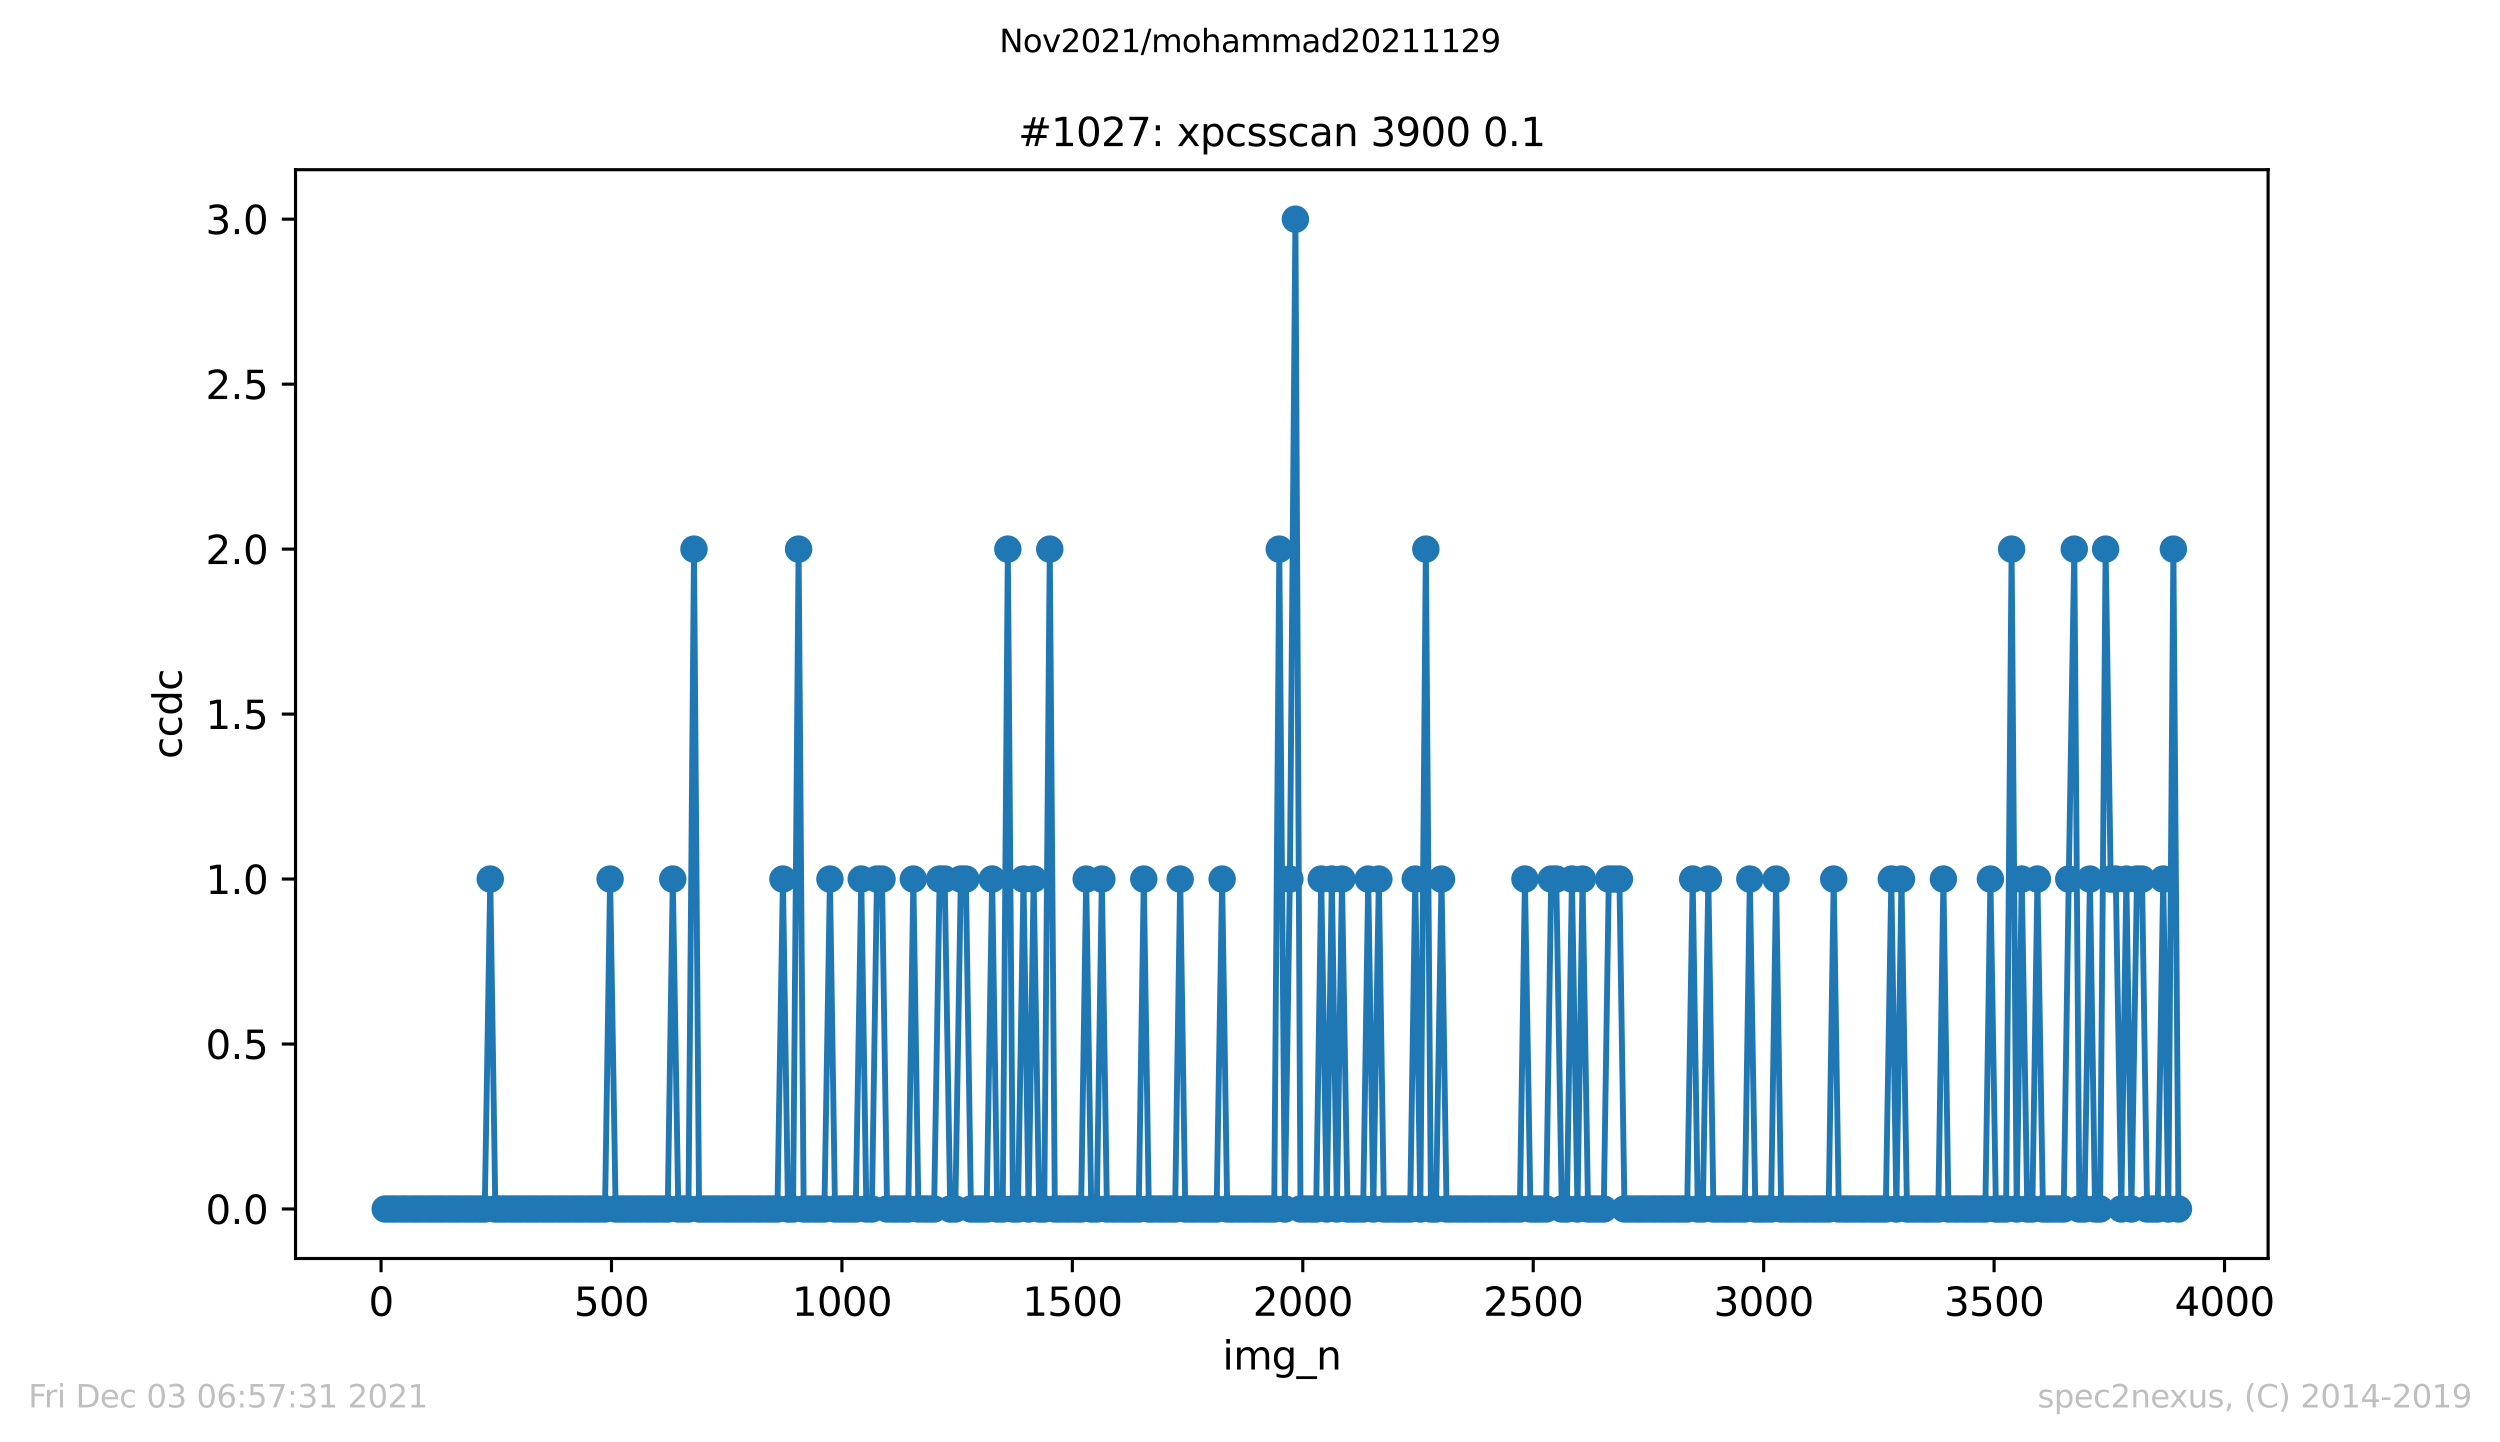 <?xml version="1.0" encoding="utf-8" standalone="no"?>
<!DOCTYPE svg PUBLIC "-//W3C//DTD SVG 1.1//EN"
  "http://www.w3.org/Graphics/SVG/1.1/DTD/svg11.dtd">
<svg height="367.2pt" version="1.1" viewBox="0 0 636.48 367.2" width="636.48pt" xmlns="http://www.w3.org/2000/svg" xmlns:xlink="http://www.w3.org/1999/xlink">
 <defs>
  <style type="text/css">*{stroke-linecap:butt;stroke-linejoin:round;}</style>
 </defs>
 <g id="figure_1">
  <g id="patch_1">
   <path d="M 0 367.2 
L 636.48 367.2 
L 636.48 0 
L 0 0 
z
" style="fill:#ffffff;"/>
  </g>
  <g id="axes_1">
   <g id="patch_2">
    <path d="M 75.24 320.4 
L 577.44 320.4 
L 577.44 43.2 
L 75.24 43.2 
z
" style="fill:#ffffff;"/>
   </g>
   <g id="matplotlib.axis_1">
    <g id="xtick_1">
     <g id="line2d_1">
      <defs>
       <path d="M 0 0 
L 0 3.5 
" id="mb87e660811" style="stroke:#000000;stroke-width:0.8;"/>
      </defs>
      <g>
       <use style="stroke:#000000;stroke-width:0.8;" x="97.011" xlink:href="#mb87e660811" y="320.4"/>
      </g>
     </g>
     <g id="text_1">
      <!-- 0 -->
      <g transform="translate(93.83 334.998)scale(0.1 -0.1)">
       <defs>
        <path d="M 2034 4250 
Q 1547 4250 1301 3770 
Q 1056 3291 1056 2328 
Q 1056 1369 1301 889 
Q 1547 409 2034 409 
Q 2525 409 2770 889 
Q 3016 1369 3016 2328 
Q 3016 3291 2770 3770 
Q 2525 4250 2034 4250 
z
M 2034 4750 
Q 2819 4750 3233 4129 
Q 3647 3509 3647 2328 
Q 3647 1150 3233 529 
Q 2819 -91 2034 -91 
Q 1250 -91 836 529 
Q 422 1150 422 2328 
Q 422 3509 836 4129 
Q 1250 4750 2034 4750 
z
" id="DejaVuSans-30" transform="scale(0.016)"/>
       </defs>
       <use xlink:href="#DejaVuSans-30"/>
      </g>
     </g>
    </g>
    <g id="xtick_2">
     <g id="line2d_2">
      <g>
       <use style="stroke:#000000;stroke-width:0.8;" x="155.678" xlink:href="#mb87e660811" y="320.4"/>
      </g>
     </g>
     <g id="text_2">
      <!-- 500 -->
      <g transform="translate(146.134 334.998)scale(0.1 -0.1)">
       <defs>
        <path d="M 691 4666 
L 3169 4666 
L 3169 4134 
L 1269 4134 
L 1269 2991 
Q 1406 3038 1543 3061 
Q 1681 3084 1819 3084 
Q 2600 3084 3056 2656 
Q 3513 2228 3513 1497 
Q 3513 744 3044 326 
Q 2575 -91 1722 -91 
Q 1428 -91 1123 -41 
Q 819 9 494 109 
L 494 744 
Q 775 591 1075 516 
Q 1375 441 1709 441 
Q 2250 441 2565 725 
Q 2881 1009 2881 1497 
Q 2881 1984 2565 2268 
Q 2250 2553 1709 2553 
Q 1456 2553 1204 2497 
Q 953 2441 691 2322 
L 691 4666 
z
" id="DejaVuSans-35" transform="scale(0.016)"/>
       </defs>
       <use xlink:href="#DejaVuSans-35"/>
       <use x="63.623" xlink:href="#DejaVuSans-30"/>
       <use x="127.246" xlink:href="#DejaVuSans-30"/>
      </g>
     </g>
    </g>
    <g id="xtick_3">
     <g id="line2d_3">
      <g>
       <use style="stroke:#000000;stroke-width:0.8;" x="214.345" xlink:href="#mb87e660811" y="320.4"/>
      </g>
     </g>
     <g id="text_3">
      <!-- 1000 -->
      <g transform="translate(201.62 334.998)scale(0.1 -0.1)">
       <defs>
        <path d="M 794 531 
L 1825 531 
L 1825 4091 
L 703 3866 
L 703 4441 
L 1819 4666 
L 2450 4666 
L 2450 531 
L 3481 531 
L 3481 0 
L 794 0 
L 794 531 
z
" id="DejaVuSans-31" transform="scale(0.016)"/>
       </defs>
       <use xlink:href="#DejaVuSans-31"/>
       <use x="63.623" xlink:href="#DejaVuSans-30"/>
       <use x="127.246" xlink:href="#DejaVuSans-30"/>
       <use x="190.869" xlink:href="#DejaVuSans-30"/>
      </g>
     </g>
    </g>
    <g id="xtick_4">
     <g id="line2d_4">
      <g>
       <use style="stroke:#000000;stroke-width:0.8;" x="273.012" xlink:href="#mb87e660811" y="320.4"/>
      </g>
     </g>
     <g id="text_4">
      <!-- 1500 -->
      <g transform="translate(260.287 334.998)scale(0.1 -0.1)">
       <use xlink:href="#DejaVuSans-31"/>
       <use x="63.623" xlink:href="#DejaVuSans-35"/>
       <use x="127.246" xlink:href="#DejaVuSans-30"/>
       <use x="190.869" xlink:href="#DejaVuSans-30"/>
      </g>
     </g>
    </g>
    <g id="xtick_5">
     <g id="line2d_5">
      <g>
       <use style="stroke:#000000;stroke-width:0.8;" x="331.679" xlink:href="#mb87e660811" y="320.4"/>
      </g>
     </g>
     <g id="text_5">
      <!-- 2000 -->
      <g transform="translate(318.954 334.998)scale(0.1 -0.1)">
       <defs>
        <path d="M 1228 531 
L 3431 531 
L 3431 0 
L 469 0 
L 469 531 
Q 828 903 1448 1529 
Q 2069 2156 2228 2338 
Q 2531 2678 2651 2914 
Q 2772 3150 2772 3378 
Q 2772 3750 2511 3984 
Q 2250 4219 1831 4219 
Q 1534 4219 1204 4116 
Q 875 4013 500 3803 
L 500 4441 
Q 881 4594 1212 4672 
Q 1544 4750 1819 4750 
Q 2544 4750 2975 4387 
Q 3406 4025 3406 3419 
Q 3406 3131 3298 2873 
Q 3191 2616 2906 2266 
Q 2828 2175 2409 1742 
Q 1991 1309 1228 531 
z
" id="DejaVuSans-32" transform="scale(0.016)"/>
       </defs>
       <use xlink:href="#DejaVuSans-32"/>
       <use x="63.623" xlink:href="#DejaVuSans-30"/>
       <use x="127.246" xlink:href="#DejaVuSans-30"/>
       <use x="190.869" xlink:href="#DejaVuSans-30"/>
      </g>
     </g>
    </g>
    <g id="xtick_6">
     <g id="line2d_6">
      <g>
       <use style="stroke:#000000;stroke-width:0.8;" x="390.346" xlink:href="#mb87e660811" y="320.4"/>
      </g>
     </g>
     <g id="text_6">
      <!-- 2500 -->
      <g transform="translate(377.621 334.998)scale(0.1 -0.1)">
       <use xlink:href="#DejaVuSans-32"/>
       <use x="63.623" xlink:href="#DejaVuSans-35"/>
       <use x="127.246" xlink:href="#DejaVuSans-30"/>
       <use x="190.869" xlink:href="#DejaVuSans-30"/>
      </g>
     </g>
    </g>
    <g id="xtick_7">
     <g id="line2d_7">
      <g>
       <use style="stroke:#000000;stroke-width:0.8;" x="449.012" xlink:href="#mb87e660811" y="320.4"/>
      </g>
     </g>
     <g id="text_7">
      <!-- 3000 -->
      <g transform="translate(436.287 334.998)scale(0.1 -0.1)">
       <defs>
        <path d="M 2597 2516 
Q 3050 2419 3304 2112 
Q 3559 1806 3559 1356 
Q 3559 666 3084 287 
Q 2609 -91 1734 -91 
Q 1441 -91 1130 -33 
Q 819 25 488 141 
L 488 750 
Q 750 597 1062 519 
Q 1375 441 1716 441 
Q 2309 441 2620 675 
Q 2931 909 2931 1356 
Q 2931 1769 2642 2001 
Q 2353 2234 1838 2234 
L 1294 2234 
L 1294 2753 
L 1863 2753 
Q 2328 2753 2575 2939 
Q 2822 3125 2822 3475 
Q 2822 3834 2567 4026 
Q 2313 4219 1838 4219 
Q 1578 4219 1281 4162 
Q 984 4106 628 3988 
L 628 4550 
Q 988 4650 1302 4700 
Q 1616 4750 1894 4750 
Q 2613 4750 3031 4423 
Q 3450 4097 3450 3541 
Q 3450 3153 3228 2886 
Q 3006 2619 2597 2516 
z
" id="DejaVuSans-33" transform="scale(0.016)"/>
       </defs>
       <use xlink:href="#DejaVuSans-33"/>
       <use x="63.623" xlink:href="#DejaVuSans-30"/>
       <use x="127.246" xlink:href="#DejaVuSans-30"/>
       <use x="190.869" xlink:href="#DejaVuSans-30"/>
      </g>
     </g>
    </g>
    <g id="xtick_8">
     <g id="line2d_8">
      <g>
       <use style="stroke:#000000;stroke-width:0.8;" x="507.679" xlink:href="#mb87e660811" y="320.4"/>
      </g>
     </g>
     <g id="text_8">
      <!-- 3500 -->
      <g transform="translate(494.954 334.998)scale(0.1 -0.1)">
       <use xlink:href="#DejaVuSans-33"/>
       <use x="63.623" xlink:href="#DejaVuSans-35"/>
       <use x="127.246" xlink:href="#DejaVuSans-30"/>
       <use x="190.869" xlink:href="#DejaVuSans-30"/>
      </g>
     </g>
    </g>
    <g id="xtick_9">
     <g id="line2d_9">
      <g>
       <use style="stroke:#000000;stroke-width:0.8;" x="566.346" xlink:href="#mb87e660811" y="320.4"/>
      </g>
     </g>
     <g id="text_9">
      <!-- 4000 -->
      <g transform="translate(553.621 334.998)scale(0.1 -0.1)">
       <defs>
        <path d="M 2419 4116 
L 825 1625 
L 2419 1625 
L 2419 4116 
z
M 2253 4666 
L 3047 4666 
L 3047 1625 
L 3713 1625 
L 3713 1100 
L 3047 1100 
L 3047 0 
L 2419 0 
L 2419 1100 
L 313 1100 
L 313 1709 
L 2253 4666 
z
" id="DejaVuSans-34" transform="scale(0.016)"/>
       </defs>
       <use xlink:href="#DejaVuSans-34"/>
       <use x="63.623" xlink:href="#DejaVuSans-30"/>
       <use x="127.246" xlink:href="#DejaVuSans-30"/>
       <use x="190.869" xlink:href="#DejaVuSans-30"/>
      </g>
     </g>
    </g>
    <g id="text_10">
     <!-- img_n -->
     <g transform="translate(311.238 348.677)scale(0.1 -0.1)">
      <defs>
       <path d="M 603 3500 
L 1178 3500 
L 1178 0 
L 603 0 
L 603 3500 
z
M 603 4863 
L 1178 4863 
L 1178 4134 
L 603 4134 
L 603 4863 
z
" id="DejaVuSans-69" transform="scale(0.016)"/>
       <path d="M 3328 2828 
Q 3544 3216 3844 3400 
Q 4144 3584 4550 3584 
Q 5097 3584 5394 3201 
Q 5691 2819 5691 2113 
L 5691 0 
L 5113 0 
L 5113 2094 
Q 5113 2597 4934 2840 
Q 4756 3084 4391 3084 
Q 3944 3084 3684 2787 
Q 3425 2491 3425 1978 
L 3425 0 
L 2847 0 
L 2847 2094 
Q 2847 2600 2669 2842 
Q 2491 3084 2119 3084 
Q 1678 3084 1418 2786 
Q 1159 2488 1159 1978 
L 1159 0 
L 581 0 
L 581 3500 
L 1159 3500 
L 1159 2956 
Q 1356 3278 1631 3431 
Q 1906 3584 2284 3584 
Q 2666 3584 2933 3390 
Q 3200 3197 3328 2828 
z
" id="DejaVuSans-6d" transform="scale(0.016)"/>
       <path d="M 2906 1791 
Q 2906 2416 2648 2759 
Q 2391 3103 1925 3103 
Q 1463 3103 1205 2759 
Q 947 2416 947 1791 
Q 947 1169 1205 825 
Q 1463 481 1925 481 
Q 2391 481 2648 825 
Q 2906 1169 2906 1791 
z
M 3481 434 
Q 3481 -459 3084 -895 
Q 2688 -1331 1869 -1331 
Q 1566 -1331 1297 -1286 
Q 1028 -1241 775 -1147 
L 775 -588 
Q 1028 -725 1275 -790 
Q 1522 -856 1778 -856 
Q 2344 -856 2625 -561 
Q 2906 -266 2906 331 
L 2906 616 
Q 2728 306 2450 153 
Q 2172 0 1784 0 
Q 1141 0 747 490 
Q 353 981 353 1791 
Q 353 2603 747 3093 
Q 1141 3584 1784 3584 
Q 2172 3584 2450 3431 
Q 2728 3278 2906 2969 
L 2906 3500 
L 3481 3500 
L 3481 434 
z
" id="DejaVuSans-67" transform="scale(0.016)"/>
       <path d="M 3263 -1063 
L 3263 -1509 
L -63 -1509 
L -63 -1063 
L 3263 -1063 
z
" id="DejaVuSans-5f" transform="scale(0.016)"/>
       <path d="M 3513 2113 
L 3513 0 
L 2938 0 
L 2938 2094 
Q 2938 2591 2744 2837 
Q 2550 3084 2163 3084 
Q 1697 3084 1428 2787 
Q 1159 2491 1159 1978 
L 1159 0 
L 581 0 
L 581 3500 
L 1159 3500 
L 1159 2956 
Q 1366 3272 1645 3428 
Q 1925 3584 2291 3584 
Q 2894 3584 3203 3211 
Q 3513 2838 3513 2113 
z
" id="DejaVuSans-6e" transform="scale(0.016)"/>
      </defs>
      <use xlink:href="#DejaVuSans-69"/>
      <use x="27.783" xlink:href="#DejaVuSans-6d"/>
      <use x="125.195" xlink:href="#DejaVuSans-67"/>
      <use x="188.672" xlink:href="#DejaVuSans-5f"/>
      <use x="238.672" xlink:href="#DejaVuSans-6e"/>
     </g>
    </g>
   </g>
   <g id="matplotlib.axis_2">
    <g id="ytick_1">
     <g id="line2d_10">
      <defs>
       <path d="M 0 0 
L -3.5 0 
" id="mac5f195fb4" style="stroke:#000000;stroke-width:0.8;"/>
      </defs>
      <g>
       <use style="stroke:#000000;stroke-width:0.8;" x="75.24" xlink:href="#mac5f195fb4" y="307.8"/>
      </g>
     </g>
     <g id="text_11">
      <!-- 0.0 -->
      <g transform="translate(52.337 311.599)scale(0.1 -0.1)">
       <defs>
        <path d="M 684 794 
L 1344 794 
L 1344 0 
L 684 0 
L 684 794 
z
" id="DejaVuSans-2e" transform="scale(0.016)"/>
       </defs>
       <use xlink:href="#DejaVuSans-30"/>
       <use x="63.623" xlink:href="#DejaVuSans-2e"/>
       <use x="95.41" xlink:href="#DejaVuSans-30"/>
      </g>
     </g>
    </g>
    <g id="ytick_2">
     <g id="line2d_11">
      <g>
       <use style="stroke:#000000;stroke-width:0.8;" x="75.24" xlink:href="#mac5f195fb4" y="265.8"/>
      </g>
     </g>
     <g id="text_12">
      <!-- 0.5 -->
      <g transform="translate(52.337 269.599)scale(0.1 -0.1)">
       <use xlink:href="#DejaVuSans-30"/>
       <use x="63.623" xlink:href="#DejaVuSans-2e"/>
       <use x="95.41" xlink:href="#DejaVuSans-35"/>
      </g>
     </g>
    </g>
    <g id="ytick_3">
     <g id="line2d_12">
      <g>
       <use style="stroke:#000000;stroke-width:0.8;" x="75.24" xlink:href="#mac5f195fb4" y="223.8"/>
      </g>
     </g>
     <g id="text_13">
      <!-- 1.0 -->
      <g transform="translate(52.337 227.599)scale(0.1 -0.1)">
       <use xlink:href="#DejaVuSans-31"/>
       <use x="63.623" xlink:href="#DejaVuSans-2e"/>
       <use x="95.41" xlink:href="#DejaVuSans-30"/>
      </g>
     </g>
    </g>
    <g id="ytick_4">
     <g id="line2d_13">
      <g>
       <use style="stroke:#000000;stroke-width:0.8;" x="75.24" xlink:href="#mac5f195fb4" y="181.8"/>
      </g>
     </g>
     <g id="text_14">
      <!-- 1.5 -->
      <g transform="translate(52.337 185.599)scale(0.1 -0.1)">
       <use xlink:href="#DejaVuSans-31"/>
       <use x="63.623" xlink:href="#DejaVuSans-2e"/>
       <use x="95.41" xlink:href="#DejaVuSans-35"/>
      </g>
     </g>
    </g>
    <g id="ytick_5">
     <g id="line2d_14">
      <g>
       <use style="stroke:#000000;stroke-width:0.8;" x="75.24" xlink:href="#mac5f195fb4" y="139.8"/>
      </g>
     </g>
     <g id="text_15">
      <!-- 2.0 -->
      <g transform="translate(52.337 143.599)scale(0.1 -0.1)">
       <use xlink:href="#DejaVuSans-32"/>
       <use x="63.623" xlink:href="#DejaVuSans-2e"/>
       <use x="95.41" xlink:href="#DejaVuSans-30"/>
      </g>
     </g>
    </g>
    <g id="ytick_6">
     <g id="line2d_15">
      <g>
       <use style="stroke:#000000;stroke-width:0.8;" x="75.24" xlink:href="#mac5f195fb4" y="97.8"/>
      </g>
     </g>
     <g id="text_16">
      <!-- 2.5 -->
      <g transform="translate(52.337 101.599)scale(0.1 -0.1)">
       <use xlink:href="#DejaVuSans-32"/>
       <use x="63.623" xlink:href="#DejaVuSans-2e"/>
       <use x="95.41" xlink:href="#DejaVuSans-35"/>
      </g>
     </g>
    </g>
    <g id="ytick_7">
     <g id="line2d_16">
      <g>
       <use style="stroke:#000000;stroke-width:0.8;" x="75.24" xlink:href="#mac5f195fb4" y="55.8"/>
      </g>
     </g>
     <g id="text_17">
      <!-- 3.0 -->
      <g transform="translate(52.337 59.599)scale(0.1 -0.1)">
       <use xlink:href="#DejaVuSans-33"/>
       <use x="63.623" xlink:href="#DejaVuSans-2e"/>
       <use x="95.41" xlink:href="#DejaVuSans-30"/>
      </g>
     </g>
    </g>
    <g id="text_18">
     <!-- ccdc -->
     <g transform="translate(46.257 193.222)rotate(-90)scale(0.1 -0.1)">
      <defs>
       <path d="M 3122 3366 
L 3122 2828 
Q 2878 2963 2633 3030 
Q 2388 3097 2138 3097 
Q 1578 3097 1268 2742 
Q 959 2388 959 1747 
Q 959 1106 1268 751 
Q 1578 397 2138 397 
Q 2388 397 2633 464 
Q 2878 531 3122 666 
L 3122 134 
Q 2881 22 2623 -34 
Q 2366 -91 2075 -91 
Q 1284 -91 818 406 
Q 353 903 353 1747 
Q 353 2603 823 3093 
Q 1294 3584 2113 3584 
Q 2378 3584 2631 3529 
Q 2884 3475 3122 3366 
z
" id="DejaVuSans-63" transform="scale(0.016)"/>
       <path d="M 2906 2969 
L 2906 4863 
L 3481 4863 
L 3481 0 
L 2906 0 
L 2906 525 
Q 2725 213 2448 61 
Q 2172 -91 1784 -91 
Q 1150 -91 751 415 
Q 353 922 353 1747 
Q 353 2572 751 3078 
Q 1150 3584 1784 3584 
Q 2172 3584 2448 3432 
Q 2725 3281 2906 2969 
z
M 947 1747 
Q 947 1113 1208 752 
Q 1469 391 1925 391 
Q 2381 391 2643 752 
Q 2906 1113 2906 1747 
Q 2906 2381 2643 2742 
Q 2381 3103 1925 3103 
Q 1469 3103 1208 2742 
Q 947 2381 947 1747 
z
" id="DejaVuSans-64" transform="scale(0.016)"/>
      </defs>
      <use xlink:href="#DejaVuSans-63"/>
      <use x="54.98" xlink:href="#DejaVuSans-63"/>
      <use x="109.961" xlink:href="#DejaVuSans-64"/>
      <use x="173.438" xlink:href="#DejaVuSans-63"/>
     </g>
    </g>
   </g>
   <g id="line2d_17">
    <path clip-path="url(#pc59fbe0fc5)" d="M 98.067 307.8 
L 123.411 307.8 
L 124.819 223.8 
L 126.11 307.8 
L 154.035 307.8 
L 155.326 223.8 
L 156.734 307.8 
L 169.993 307.8 
L 171.284 223.8 
L 172.692 307.8 
L 175.273 307.8 
L 176.681 139.8 
L 177.972 307.8 
L 197.918 307.8 
L 199.326 223.8 
L 200.617 307.8 
L 201.908 307.8 
L 203.316 139.8 
L 204.606 307.8 
L 209.886 307.8 
L 211.294 223.8 
L 212.585 307.8 
L 217.865 307.8 
L 219.273 223.8 
L 220.564 307.8 
L 221.972 307.8 
L 223.262 223.8 
L 224.553 223.8 
L 225.844 307.8 
L 231.241 307.8 
L 232.532 223.8 
L 233.822 307.8 
L 237.812 307.8 
L 239.22 223.8 
L 240.51 223.8 
L 241.918 307.8 
L 243.209 307.8 
L 244.617 223.8 
L 245.908 223.8 
L 247.198 307.8 
L 251.188 307.8 
L 252.596 223.8 
L 253.886 307.8 
L 255.294 307.8 
L 256.585 139.8 
L 257.876 307.8 
L 259.166 307.8 
L 260.574 223.8 
L 261.865 307.8 
L 263.156 223.8 
L 264.564 307.8 
L 265.854 307.8 
L 267.262 139.8 
L 268.553 307.8 
L 275.241 307.8 
L 276.532 223.8 
L 277.823 307.8 
L 279.231 307.8 
L 280.521 223.8 
L 281.812 307.8 
L 289.908 307.8 
L 291.199 223.8 
L 292.489 307.8 
L 299.177 307.8 
L 300.468 223.8 
L 301.759 307.8 
L 309.737 307.8 
L 311.145 223.8 
L 312.436 307.8 
L 324.404 307.8 
L 325.695 139.8 
L 327.103 307.8 
L 328.393 223.8 
L 329.801 55.8 
L 331.092 307.8 
L 335.081 307.8 
L 336.372 223.8 
L 337.78 307.8 
L 339.071 223.8 
L 340.361 307.8 
L 341.652 223.8 
L 343.06 307.8 
L 347.049 307.8 
L 348.34 223.8 
L 349.631 307.8 
L 351.039 223.8 
L 352.329 307.8 
L 359.017 307.8 
L 360.308 223.8 
L 361.599 307.8 
L 363.007 139.8 
L 364.297 307.8 
L 365.588 307.8 
L 366.996 223.8 
L 368.287 307.8 
L 386.943 307.8 
L 388.234 223.8 
L 389.642 307.8 
L 393.631 307.8 
L 394.922 223.8 
L 396.212 223.8 
L 397.62 307.8 
L 398.911 307.8 
L 400.202 223.8 
L 401.61 307.8 
L 402.9 223.8 
L 404.308 307.8 
L 408.298 307.8 
L 409.588 223.8 
L 412.287 223.8 
L 413.578 307.8 
L 429.535 307.8 
L 430.943 223.8 
L 432.234 307.8 
L 433.524 307.8 
L 434.932 223.8 
L 436.223 307.8 
L 444.202 307.8 
L 445.492 223.8 
L 446.9 307.8 
L 450.89 307.8 
L 452.18 223.8 
L 453.471 307.8 
L 465.556 307.8 
L 466.847 223.8 
L 468.138 307.8 
L 480.106 307.8 
L 481.514 223.8 
L 482.804 307.8 
L 484.095 223.8 
L 485.503 307.8 
L 493.482 307.8 
L 494.773 223.8 
L 496.063 307.8 
L 505.45 307.8 
L 506.741 223.8 
L 508.149 307.8 
L 510.73 307.8 
L 512.138 139.8 
L 513.429 307.8 
L 514.719 223.8 
L 516.127 307.8 
L 517.418 307.8 
L 518.709 223.8 
L 520.117 307.8 
L 525.397 307.8 
L 526.687 223.8 
L 528.095 139.8 
L 529.386 307.8 
L 530.677 307.8 
L 532.085 223.8 
L 533.375 307.8 
L 534.666 307.8 
L 536.074 139.8 
L 537.365 223.8 
L 538.655 223.8 
L 540.063 307.8 
L 541.354 223.8 
L 542.645 307.8 
L 544.053 223.8 
L 545.343 223.8 
L 546.634 307.8 
L 549.333 307.8 
L 550.741 223.8 
L 552.031 307.8 
L 553.322 139.8 
L 554.613 307.8 
L 554.613 307.8 
" style="fill:none;stroke:#1f77b4;stroke-linecap:square;stroke-width:1.5;"/>
    <defs>
     <path d="M 0 3 
C 0.796 3 1.559 2.684 2.121 2.121 
C 2.684 1.559 3 0.796 3 0 
C 3 -0.796 2.684 -1.559 2.121 -2.121 
C 1.559 -2.684 0.796 -3 0 -3 
C -0.796 -3 -1.559 -2.684 -2.121 -2.121 
C -2.684 -1.559 -3 -0.796 -3 0 
C -3 0.796 -2.684 1.559 -2.121 2.121 
C -1.559 2.684 -0.796 3 0 3 
z
" id="m3064c4ccda" style="stroke:#1f77b4;"/>
    </defs>
    <g clip-path="url(#pc59fbe0fc5)">
     <use style="fill:#1f77b4;stroke:#1f77b4;" x="98.067" xlink:href="#m3064c4ccda" y="307.8"/>
     <use style="fill:#1f77b4;stroke:#1f77b4;" x="99.475" xlink:href="#m3064c4ccda" y="307.8"/>
     <use style="fill:#1f77b4;stroke:#1f77b4;" x="100.766" xlink:href="#m3064c4ccda" y="307.8"/>
     <use style="fill:#1f77b4;stroke:#1f77b4;" x="102.174" xlink:href="#m3064c4ccda" y="307.8"/>
     <use style="fill:#1f77b4;stroke:#1f77b4;" x="103.465" xlink:href="#m3064c4ccda" y="307.8"/>
     <use style="fill:#1f77b4;stroke:#1f77b4;" x="104.873" xlink:href="#m3064c4ccda" y="307.8"/>
     <use style="fill:#1f77b4;stroke:#1f77b4;" x="106.163" xlink:href="#m3064c4ccda" y="307.8"/>
     <use style="fill:#1f77b4;stroke:#1f77b4;" x="107.454" xlink:href="#m3064c4ccda" y="307.8"/>
     <use style="fill:#1f77b4;stroke:#1f77b4;" x="108.862" xlink:href="#m3064c4ccda" y="307.8"/>
     <use style="fill:#1f77b4;stroke:#1f77b4;" x="110.153" xlink:href="#m3064c4ccda" y="307.8"/>
     <use style="fill:#1f77b4;stroke:#1f77b4;" x="111.443" xlink:href="#m3064c4ccda" y="307.8"/>
     <use style="fill:#1f77b4;stroke:#1f77b4;" x="112.734" xlink:href="#m3064c4ccda" y="307.8"/>
     <use style="fill:#1f77b4;stroke:#1f77b4;" x="114.142" xlink:href="#m3064c4ccda" y="307.8"/>
     <use style="fill:#1f77b4;stroke:#1f77b4;" x="115.433" xlink:href="#m3064c4ccda" y="307.8"/>
     <use style="fill:#1f77b4;stroke:#1f77b4;" x="116.723" xlink:href="#m3064c4ccda" y="307.8"/>
     <use style="fill:#1f77b4;stroke:#1f77b4;" x="118.131" xlink:href="#m3064c4ccda" y="307.8"/>
     <use style="fill:#1f77b4;stroke:#1f77b4;" x="119.422" xlink:href="#m3064c4ccda" y="307.8"/>
     <use style="fill:#1f77b4;stroke:#1f77b4;" x="120.713" xlink:href="#m3064c4ccda" y="307.8"/>
     <use style="fill:#1f77b4;stroke:#1f77b4;" x="122.121" xlink:href="#m3064c4ccda" y="307.8"/>
     <use style="fill:#1f77b4;stroke:#1f77b4;" x="123.411" xlink:href="#m3064c4ccda" y="307.8"/>
     <use style="fill:#1f77b4;stroke:#1f77b4;" x="124.819" xlink:href="#m3064c4ccda" y="223.8"/>
     <use style="fill:#1f77b4;stroke:#1f77b4;" x="126.11" xlink:href="#m3064c4ccda" y="307.8"/>
     <use style="fill:#1f77b4;stroke:#1f77b4;" x="127.401" xlink:href="#m3064c4ccda" y="307.8"/>
     <use style="fill:#1f77b4;stroke:#1f77b4;" x="128.691" xlink:href="#m3064c4ccda" y="307.8"/>
     <use style="fill:#1f77b4;stroke:#1f77b4;" x="130.099" xlink:href="#m3064c4ccda" y="307.8"/>
     <use style="fill:#1f77b4;stroke:#1f77b4;" x="131.39" xlink:href="#m3064c4ccda" y="307.8"/>
     <use style="fill:#1f77b4;stroke:#1f77b4;" x="132.681" xlink:href="#m3064c4ccda" y="307.8"/>
     <use style="fill:#1f77b4;stroke:#1f77b4;" x="134.089" xlink:href="#m3064c4ccda" y="307.8"/>
     <use style="fill:#1f77b4;stroke:#1f77b4;" x="135.379" xlink:href="#m3064c4ccda" y="307.8"/>
     <use style="fill:#1f77b4;stroke:#1f77b4;" x="136.67" xlink:href="#m3064c4ccda" y="307.8"/>
     <use style="fill:#1f77b4;stroke:#1f77b4;" x="138.078" xlink:href="#m3064c4ccda" y="307.8"/>
     <use style="fill:#1f77b4;stroke:#1f77b4;" x="139.369" xlink:href="#m3064c4ccda" y="307.8"/>
     <use style="fill:#1f77b4;stroke:#1f77b4;" x="140.659" xlink:href="#m3064c4ccda" y="307.8"/>
     <use style="fill:#1f77b4;stroke:#1f77b4;" x="142.067" xlink:href="#m3064c4ccda" y="307.8"/>
     <use style="fill:#1f77b4;stroke:#1f77b4;" x="143.358" xlink:href="#m3064c4ccda" y="307.8"/>
     <use style="fill:#1f77b4;stroke:#1f77b4;" x="144.649" xlink:href="#m3064c4ccda" y="307.8"/>
     <use style="fill:#1f77b4;stroke:#1f77b4;" x="146.057" xlink:href="#m3064c4ccda" y="307.8"/>
     <use style="fill:#1f77b4;stroke:#1f77b4;" x="147.347" xlink:href="#m3064c4ccda" y="307.8"/>
     <use style="fill:#1f77b4;stroke:#1f77b4;" x="148.638" xlink:href="#m3064c4ccda" y="307.8"/>
     <use style="fill:#1f77b4;stroke:#1f77b4;" x="150.046" xlink:href="#m3064c4ccda" y="307.8"/>
     <use style="fill:#1f77b4;stroke:#1f77b4;" x="151.337" xlink:href="#m3064c4ccda" y="307.8"/>
     <use style="fill:#1f77b4;stroke:#1f77b4;" x="152.627" xlink:href="#m3064c4ccda" y="307.8"/>
     <use style="fill:#1f77b4;stroke:#1f77b4;" x="154.035" xlink:href="#m3064c4ccda" y="307.8"/>
     <use style="fill:#1f77b4;stroke:#1f77b4;" x="155.326" xlink:href="#m3064c4ccda" y="223.8"/>
     <use style="fill:#1f77b4;stroke:#1f77b4;" x="156.734" xlink:href="#m3064c4ccda" y="307.8"/>
     <use style="fill:#1f77b4;stroke:#1f77b4;" x="158.025" xlink:href="#m3064c4ccda" y="307.8"/>
     <use style="fill:#1f77b4;stroke:#1f77b4;" x="159.315" xlink:href="#m3064c4ccda" y="307.8"/>
     <use style="fill:#1f77b4;stroke:#1f77b4;" x="160.723" xlink:href="#m3064c4ccda" y="307.8"/>
     <use style="fill:#1f77b4;stroke:#1f77b4;" x="162.014" xlink:href="#m3064c4ccda" y="307.8"/>
     <use style="fill:#1f77b4;stroke:#1f77b4;" x="163.305" xlink:href="#m3064c4ccda" y="307.8"/>
     <use style="fill:#1f77b4;stroke:#1f77b4;" x="164.713" xlink:href="#m3064c4ccda" y="307.8"/>
     <use style="fill:#1f77b4;stroke:#1f77b4;" x="166.003" xlink:href="#m3064c4ccda" y="307.8"/>
     <use style="fill:#1f77b4;stroke:#1f77b4;" x="167.294" xlink:href="#m3064c4ccda" y="307.8"/>
     <use style="fill:#1f77b4;stroke:#1f77b4;" x="168.702" xlink:href="#m3064c4ccda" y="307.8"/>
     <use style="fill:#1f77b4;stroke:#1f77b4;" x="169.993" xlink:href="#m3064c4ccda" y="307.8"/>
     <use style="fill:#1f77b4;stroke:#1f77b4;" x="171.284" xlink:href="#m3064c4ccda" y="223.8"/>
     <use style="fill:#1f77b4;stroke:#1f77b4;" x="172.692" xlink:href="#m3064c4ccda" y="307.8"/>
     <use style="fill:#1f77b4;stroke:#1f77b4;" x="173.982" xlink:href="#m3064c4ccda" y="307.8"/>
     <use style="fill:#1f77b4;stroke:#1f77b4;" x="175.273" xlink:href="#m3064c4ccda" y="307.8"/>
     <use style="fill:#1f77b4;stroke:#1f77b4;" x="176.681" xlink:href="#m3064c4ccda" y="139.8"/>
     <use style="fill:#1f77b4;stroke:#1f77b4;" x="177.972" xlink:href="#m3064c4ccda" y="307.8"/>
     <use style="fill:#1f77b4;stroke:#1f77b4;" x="179.262" xlink:href="#m3064c4ccda" y="307.8"/>
     <use style="fill:#1f77b4;stroke:#1f77b4;" x="180.67" xlink:href="#m3064c4ccda" y="307.8"/>
     <use style="fill:#1f77b4;stroke:#1f77b4;" x="181.961" xlink:href="#m3064c4ccda" y="307.8"/>
     <use style="fill:#1f77b4;stroke:#1f77b4;" x="183.252" xlink:href="#m3064c4ccda" y="307.8"/>
     <use style="fill:#1f77b4;stroke:#1f77b4;" x="184.66" xlink:href="#m3064c4ccda" y="307.8"/>
     <use style="fill:#1f77b4;stroke:#1f77b4;" x="185.95" xlink:href="#m3064c4ccda" y="307.8"/>
     <use style="fill:#1f77b4;stroke:#1f77b4;" x="187.358" xlink:href="#m3064c4ccda" y="307.8"/>
     <use style="fill:#1f77b4;stroke:#1f77b4;" x="188.649" xlink:href="#m3064c4ccda" y="307.8"/>
     <use style="fill:#1f77b4;stroke:#1f77b4;" x="189.94" xlink:href="#m3064c4ccda" y="307.8"/>
     <use style="fill:#1f77b4;stroke:#1f77b4;" x="191.23" xlink:href="#m3064c4ccda" y="307.8"/>
     <use style="fill:#1f77b4;stroke:#1f77b4;" x="192.638" xlink:href="#m3064c4ccda" y="307.8"/>
     <use style="fill:#1f77b4;stroke:#1f77b4;" x="193.929" xlink:href="#m3064c4ccda" y="307.8"/>
     <use style="fill:#1f77b4;stroke:#1f77b4;" x="195.337" xlink:href="#m3064c4ccda" y="307.8"/>
     <use style="fill:#1f77b4;stroke:#1f77b4;" x="196.628" xlink:href="#m3064c4ccda" y="307.8"/>
     <use style="fill:#1f77b4;stroke:#1f77b4;" x="197.918" xlink:href="#m3064c4ccda" y="307.8"/>
     <use style="fill:#1f77b4;stroke:#1f77b4;" x="199.326" xlink:href="#m3064c4ccda" y="223.8"/>
     <use style="fill:#1f77b4;stroke:#1f77b4;" x="200.617" xlink:href="#m3064c4ccda" y="307.8"/>
     <use style="fill:#1f77b4;stroke:#1f77b4;" x="201.908" xlink:href="#m3064c4ccda" y="307.8"/>
     <use style="fill:#1f77b4;stroke:#1f77b4;" x="203.316" xlink:href="#m3064c4ccda" y="139.8"/>
     <use style="fill:#1f77b4;stroke:#1f77b4;" x="204.606" xlink:href="#m3064c4ccda" y="307.8"/>
     <use style="fill:#1f77b4;stroke:#1f77b4;" x="205.897" xlink:href="#m3064c4ccda" y="307.8"/>
     <use style="fill:#1f77b4;stroke:#1f77b4;" x="207.305" xlink:href="#m3064c4ccda" y="307.8"/>
     <use style="fill:#1f77b4;stroke:#1f77b4;" x="208.596" xlink:href="#m3064c4ccda" y="307.8"/>
     <use style="fill:#1f77b4;stroke:#1f77b4;" x="209.886" xlink:href="#m3064c4ccda" y="307.8"/>
     <use style="fill:#1f77b4;stroke:#1f77b4;" x="211.294" xlink:href="#m3064c4ccda" y="223.8"/>
     <use style="fill:#1f77b4;stroke:#1f77b4;" x="212.585" xlink:href="#m3064c4ccda" y="307.8"/>
     <use style="fill:#1f77b4;stroke:#1f77b4;" x="213.993" xlink:href="#m3064c4ccda" y="307.8"/>
     <use style="fill:#1f77b4;stroke:#1f77b4;" x="215.284" xlink:href="#m3064c4ccda" y="307.8"/>
     <use style="fill:#1f77b4;stroke:#1f77b4;" x="216.574" xlink:href="#m3064c4ccda" y="307.8"/>
     <use style="fill:#1f77b4;stroke:#1f77b4;" x="217.865" xlink:href="#m3064c4ccda" y="307.8"/>
     <use style="fill:#1f77b4;stroke:#1f77b4;" x="219.273" xlink:href="#m3064c4ccda" y="223.8"/>
     <use style="fill:#1f77b4;stroke:#1f77b4;" x="220.564" xlink:href="#m3064c4ccda" y="307.8"/>
     <use style="fill:#1f77b4;stroke:#1f77b4;" x="221.972" xlink:href="#m3064c4ccda" y="307.8"/>
     <use style="fill:#1f77b4;stroke:#1f77b4;" x="223.262" xlink:href="#m3064c4ccda" y="223.8"/>
     <use style="fill:#1f77b4;stroke:#1f77b4;" x="224.553" xlink:href="#m3064c4ccda" y="223.8"/>
     <use style="fill:#1f77b4;stroke:#1f77b4;" x="225.844" xlink:href="#m3064c4ccda" y="307.8"/>
     <use style="fill:#1f77b4;stroke:#1f77b4;" x="227.252" xlink:href="#m3064c4ccda" y="307.8"/>
     <use style="fill:#1f77b4;stroke:#1f77b4;" x="228.542" xlink:href="#m3064c4ccda" y="307.8"/>
     <use style="fill:#1f77b4;stroke:#1f77b4;" x="229.95" xlink:href="#m3064c4ccda" y="307.8"/>
     <use style="fill:#1f77b4;stroke:#1f77b4;" x="231.241" xlink:href="#m3064c4ccda" y="307.8"/>
     <use style="fill:#1f77b4;stroke:#1f77b4;" x="232.532" xlink:href="#m3064c4ccda" y="223.8"/>
     <use style="fill:#1f77b4;stroke:#1f77b4;" x="233.822" xlink:href="#m3064c4ccda" y="307.8"/>
     <use style="fill:#1f77b4;stroke:#1f77b4;" x="235.23" xlink:href="#m3064c4ccda" y="307.8"/>
     <use style="fill:#1f77b4;stroke:#1f77b4;" x="236.521" xlink:href="#m3064c4ccda" y="307.8"/>
     <use style="fill:#1f77b4;stroke:#1f77b4;" x="237.812" xlink:href="#m3064c4ccda" y="307.8"/>
     <use style="fill:#1f77b4;stroke:#1f77b4;" x="239.22" xlink:href="#m3064c4ccda" y="223.8"/>
     <use style="fill:#1f77b4;stroke:#1f77b4;" x="240.51" xlink:href="#m3064c4ccda" y="223.8"/>
     <use style="fill:#1f77b4;stroke:#1f77b4;" x="241.918" xlink:href="#m3064c4ccda" y="307.8"/>
     <use style="fill:#1f77b4;stroke:#1f77b4;" x="243.209" xlink:href="#m3064c4ccda" y="307.8"/>
     <use style="fill:#1f77b4;stroke:#1f77b4;" x="244.617" xlink:href="#m3064c4ccda" y="223.8"/>
     <use style="fill:#1f77b4;stroke:#1f77b4;" x="245.908" xlink:href="#m3064c4ccda" y="223.8"/>
     <use style="fill:#1f77b4;stroke:#1f77b4;" x="247.198" xlink:href="#m3064c4ccda" y="307.8"/>
     <use style="fill:#1f77b4;stroke:#1f77b4;" x="248.606" xlink:href="#m3064c4ccda" y="307.8"/>
     <use style="fill:#1f77b4;stroke:#1f77b4;" x="249.897" xlink:href="#m3064c4ccda" y="307.8"/>
     <use style="fill:#1f77b4;stroke:#1f77b4;" x="251.188" xlink:href="#m3064c4ccda" y="307.8"/>
     <use style="fill:#1f77b4;stroke:#1f77b4;" x="252.596" xlink:href="#m3064c4ccda" y="223.8"/>
     <use style="fill:#1f77b4;stroke:#1f77b4;" x="253.886" xlink:href="#m3064c4ccda" y="307.8"/>
     <use style="fill:#1f77b4;stroke:#1f77b4;" x="255.294" xlink:href="#m3064c4ccda" y="307.8"/>
     <use style="fill:#1f77b4;stroke:#1f77b4;" x="256.585" xlink:href="#m3064c4ccda" y="139.8"/>
     <use style="fill:#1f77b4;stroke:#1f77b4;" x="257.876" xlink:href="#m3064c4ccda" y="307.8"/>
     <use style="fill:#1f77b4;stroke:#1f77b4;" x="259.166" xlink:href="#m3064c4ccda" y="307.8"/>
     <use style="fill:#1f77b4;stroke:#1f77b4;" x="260.574" xlink:href="#m3064c4ccda" y="223.8"/>
     <use style="fill:#1f77b4;stroke:#1f77b4;" x="261.865" xlink:href="#m3064c4ccda" y="307.8"/>
     <use style="fill:#1f77b4;stroke:#1f77b4;" x="263.156" xlink:href="#m3064c4ccda" y="223.8"/>
     <use style="fill:#1f77b4;stroke:#1f77b4;" x="264.564" xlink:href="#m3064c4ccda" y="307.8"/>
     <use style="fill:#1f77b4;stroke:#1f77b4;" x="265.854" xlink:href="#m3064c4ccda" y="307.8"/>
     <use style="fill:#1f77b4;stroke:#1f77b4;" x="267.262" xlink:href="#m3064c4ccda" y="139.8"/>
     <use style="fill:#1f77b4;stroke:#1f77b4;" x="268.553" xlink:href="#m3064c4ccda" y="307.8"/>
     <use style="fill:#1f77b4;stroke:#1f77b4;" x="269.844" xlink:href="#m3064c4ccda" y="307.8"/>
     <use style="fill:#1f77b4;stroke:#1f77b4;" x="271.252" xlink:href="#m3064c4ccda" y="307.8"/>
     <use style="fill:#1f77b4;stroke:#1f77b4;" x="272.542" xlink:href="#m3064c4ccda" y="307.8"/>
     <use style="fill:#1f77b4;stroke:#1f77b4;" x="273.95" xlink:href="#m3064c4ccda" y="307.8"/>
     <use style="fill:#1f77b4;stroke:#1f77b4;" x="275.241" xlink:href="#m3064c4ccda" y="307.8"/>
     <use style="fill:#1f77b4;stroke:#1f77b4;" x="276.532" xlink:href="#m3064c4ccda" y="223.8"/>
     <use style="fill:#1f77b4;stroke:#1f77b4;" x="277.823" xlink:href="#m3064c4ccda" y="307.8"/>
     <use style="fill:#1f77b4;stroke:#1f77b4;" x="279.231" xlink:href="#m3064c4ccda" y="307.8"/>
     <use style="fill:#1f77b4;stroke:#1f77b4;" x="280.521" xlink:href="#m3064c4ccda" y="223.8"/>
     <use style="fill:#1f77b4;stroke:#1f77b4;" x="281.812" xlink:href="#m3064c4ccda" y="307.8"/>
     <use style="fill:#1f77b4;stroke:#1f77b4;" x="283.22" xlink:href="#m3064c4ccda" y="307.8"/>
     <use style="fill:#1f77b4;stroke:#1f77b4;" x="284.511" xlink:href="#m3064c4ccda" y="307.8"/>
     <use style="fill:#1f77b4;stroke:#1f77b4;" x="285.919" xlink:href="#m3064c4ccda" y="307.8"/>
     <use style="fill:#1f77b4;stroke:#1f77b4;" x="287.209" xlink:href="#m3064c4ccda" y="307.8"/>
     <use style="fill:#1f77b4;stroke:#1f77b4;" x="288.5" xlink:href="#m3064c4ccda" y="307.8"/>
     <use style="fill:#1f77b4;stroke:#1f77b4;" x="289.908" xlink:href="#m3064c4ccda" y="307.8"/>
     <use style="fill:#1f77b4;stroke:#1f77b4;" x="291.199" xlink:href="#m3064c4ccda" y="223.8"/>
     <use style="fill:#1f77b4;stroke:#1f77b4;" x="292.489" xlink:href="#m3064c4ccda" y="307.8"/>
     <use style="fill:#1f77b4;stroke:#1f77b4;" x="293.78" xlink:href="#m3064c4ccda" y="307.8"/>
     <use style="fill:#1f77b4;stroke:#1f77b4;" x="295.188" xlink:href="#m3064c4ccda" y="307.8"/>
     <use style="fill:#1f77b4;stroke:#1f77b4;" x="296.479" xlink:href="#m3064c4ccda" y="307.8"/>
     <use style="fill:#1f77b4;stroke:#1f77b4;" x="297.887" xlink:href="#m3064c4ccda" y="307.8"/>
     <use style="fill:#1f77b4;stroke:#1f77b4;" x="299.177" xlink:href="#m3064c4ccda" y="307.8"/>
     <use style="fill:#1f77b4;stroke:#1f77b4;" x="300.468" xlink:href="#m3064c4ccda" y="223.8"/>
     <use style="fill:#1f77b4;stroke:#1f77b4;" x="301.759" xlink:href="#m3064c4ccda" y="307.8"/>
     <use style="fill:#1f77b4;stroke:#1f77b4;" x="303.167" xlink:href="#m3064c4ccda" y="307.8"/>
     <use style="fill:#1f77b4;stroke:#1f77b4;" x="304.457" xlink:href="#m3064c4ccda" y="307.8"/>
     <use style="fill:#1f77b4;stroke:#1f77b4;" x="305.865" xlink:href="#m3064c4ccda" y="307.8"/>
     <use style="fill:#1f77b4;stroke:#1f77b4;" x="307.156" xlink:href="#m3064c4ccda" y="307.8"/>
     <use style="fill:#1f77b4;stroke:#1f77b4;" x="308.447" xlink:href="#m3064c4ccda" y="307.8"/>
     <use style="fill:#1f77b4;stroke:#1f77b4;" x="309.737" xlink:href="#m3064c4ccda" y="307.8"/>
     <use style="fill:#1f77b4;stroke:#1f77b4;" x="311.145" xlink:href="#m3064c4ccda" y="223.8"/>
     <use style="fill:#1f77b4;stroke:#1f77b4;" x="312.436" xlink:href="#m3064c4ccda" y="307.8"/>
     <use style="fill:#1f77b4;stroke:#1f77b4;" x="313.727" xlink:href="#m3064c4ccda" y="307.8"/>
     <use style="fill:#1f77b4;stroke:#1f77b4;" x="315.135" xlink:href="#m3064c4ccda" y="307.8"/>
     <use style="fill:#1f77b4;stroke:#1f77b4;" x="316.425" xlink:href="#m3064c4ccda" y="307.8"/>
     <use style="fill:#1f77b4;stroke:#1f77b4;" x="317.716" xlink:href="#m3064c4ccda" y="307.8"/>
     <use style="fill:#1f77b4;stroke:#1f77b4;" x="319.124" xlink:href="#m3064c4ccda" y="307.8"/>
     <use style="fill:#1f77b4;stroke:#1f77b4;" x="320.415" xlink:href="#m3064c4ccda" y="307.8"/>
     <use style="fill:#1f77b4;stroke:#1f77b4;" x="321.823" xlink:href="#m3064c4ccda" y="307.8"/>
     <use style="fill:#1f77b4;stroke:#1f77b4;" x="323.113" xlink:href="#m3064c4ccda" y="307.8"/>
     <use style="fill:#1f77b4;stroke:#1f77b4;" x="324.404" xlink:href="#m3064c4ccda" y="307.8"/>
     <use style="fill:#1f77b4;stroke:#1f77b4;" x="325.695" xlink:href="#m3064c4ccda" y="139.8"/>
     <use style="fill:#1f77b4;stroke:#1f77b4;" x="327.103" xlink:href="#m3064c4ccda" y="307.8"/>
     <use style="fill:#1f77b4;stroke:#1f77b4;" x="328.393" xlink:href="#m3064c4ccda" y="223.8"/>
     <use style="fill:#1f77b4;stroke:#1f77b4;" x="329.801" xlink:href="#m3064c4ccda" y="55.8"/>
     <use style="fill:#1f77b4;stroke:#1f77b4;" x="331.092" xlink:href="#m3064c4ccda" y="307.8"/>
     <use style="fill:#1f77b4;stroke:#1f77b4;" x="332.383" xlink:href="#m3064c4ccda" y="307.8"/>
     <use style="fill:#1f77b4;stroke:#1f77b4;" x="333.791" xlink:href="#m3064c4ccda" y="307.8"/>
     <use style="fill:#1f77b4;stroke:#1f77b4;" x="335.081" xlink:href="#m3064c4ccda" y="307.8"/>
     <use style="fill:#1f77b4;stroke:#1f77b4;" x="336.372" xlink:href="#m3064c4ccda" y="223.8"/>
     <use style="fill:#1f77b4;stroke:#1f77b4;" x="337.78" xlink:href="#m3064c4ccda" y="307.8"/>
     <use style="fill:#1f77b4;stroke:#1f77b4;" x="339.071" xlink:href="#m3064c4ccda" y="223.8"/>
     <use style="fill:#1f77b4;stroke:#1f77b4;" x="340.361" xlink:href="#m3064c4ccda" y="307.8"/>
     <use style="fill:#1f77b4;stroke:#1f77b4;" x="341.652" xlink:href="#m3064c4ccda" y="223.8"/>
     <use style="fill:#1f77b4;stroke:#1f77b4;" x="343.06" xlink:href="#m3064c4ccda" y="307.8"/>
     <use style="fill:#1f77b4;stroke:#1f77b4;" x="344.351" xlink:href="#m3064c4ccda" y="307.8"/>
     <use style="fill:#1f77b4;stroke:#1f77b4;" x="345.641" xlink:href="#m3064c4ccda" y="307.8"/>
     <use style="fill:#1f77b4;stroke:#1f77b4;" x="347.049" xlink:href="#m3064c4ccda" y="307.8"/>
     <use style="fill:#1f77b4;stroke:#1f77b4;" x="348.34" xlink:href="#m3064c4ccda" y="223.8"/>
     <use style="fill:#1f77b4;stroke:#1f77b4;" x="349.631" xlink:href="#m3064c4ccda" y="307.8"/>
     <use style="fill:#1f77b4;stroke:#1f77b4;" x="351.039" xlink:href="#m3064c4ccda" y="223.8"/>
     <use style="fill:#1f77b4;stroke:#1f77b4;" x="352.329" xlink:href="#m3064c4ccda" y="307.8"/>
     <use style="fill:#1f77b4;stroke:#1f77b4;" x="353.62" xlink:href="#m3064c4ccda" y="307.8"/>
     <use style="fill:#1f77b4;stroke:#1f77b4;" x="355.028" xlink:href="#m3064c4ccda" y="307.8"/>
     <use style="fill:#1f77b4;stroke:#1f77b4;" x="356.319" xlink:href="#m3064c4ccda" y="307.8"/>
     <use style="fill:#1f77b4;stroke:#1f77b4;" x="357.609" xlink:href="#m3064c4ccda" y="307.8"/>
     <use style="fill:#1f77b4;stroke:#1f77b4;" x="359.017" xlink:href="#m3064c4ccda" y="307.8"/>
     <use style="fill:#1f77b4;stroke:#1f77b4;" x="360.308" xlink:href="#m3064c4ccda" y="223.8"/>
     <use style="fill:#1f77b4;stroke:#1f77b4;" x="361.599" xlink:href="#m3064c4ccda" y="307.8"/>
     <use style="fill:#1f77b4;stroke:#1f77b4;" x="363.007" xlink:href="#m3064c4ccda" y="139.8"/>
     <use style="fill:#1f77b4;stroke:#1f77b4;" x="364.297" xlink:href="#m3064c4ccda" y="307.8"/>
     <use style="fill:#1f77b4;stroke:#1f77b4;" x="365.588" xlink:href="#m3064c4ccda" y="307.8"/>
     <use style="fill:#1f77b4;stroke:#1f77b4;" x="366.996" xlink:href="#m3064c4ccda" y="223.8"/>
     <use style="fill:#1f77b4;stroke:#1f77b4;" x="368.287" xlink:href="#m3064c4ccda" y="307.8"/>
     <use style="fill:#1f77b4;stroke:#1f77b4;" x="369.577" xlink:href="#m3064c4ccda" y="307.8"/>
     <use style="fill:#1f77b4;stroke:#1f77b4;" x="370.985" xlink:href="#m3064c4ccda" y="307.8"/>
     <use style="fill:#1f77b4;stroke:#1f77b4;" x="372.276" xlink:href="#m3064c4ccda" y="307.8"/>
     <use style="fill:#1f77b4;stroke:#1f77b4;" x="373.567" xlink:href="#m3064c4ccda" y="307.8"/>
     <use style="fill:#1f77b4;stroke:#1f77b4;" x="374.975" xlink:href="#m3064c4ccda" y="307.8"/>
     <use style="fill:#1f77b4;stroke:#1f77b4;" x="376.265" xlink:href="#m3064c4ccda" y="307.8"/>
     <use style="fill:#1f77b4;stroke:#1f77b4;" x="377.556" xlink:href="#m3064c4ccda" y="307.8"/>
     <use style="fill:#1f77b4;stroke:#1f77b4;" x="378.964" xlink:href="#m3064c4ccda" y="307.8"/>
     <use style="fill:#1f77b4;stroke:#1f77b4;" x="380.255" xlink:href="#m3064c4ccda" y="307.8"/>
     <use style="fill:#1f77b4;stroke:#1f77b4;" x="381.663" xlink:href="#m3064c4ccda" y="307.8"/>
     <use style="fill:#1f77b4;stroke:#1f77b4;" x="382.954" xlink:href="#m3064c4ccda" y="307.8"/>
     <use style="fill:#1f77b4;stroke:#1f77b4;" x="384.244" xlink:href="#m3064c4ccda" y="307.8"/>
     <use style="fill:#1f77b4;stroke:#1f77b4;" x="385.652" xlink:href="#m3064c4ccda" y="307.8"/>
     <use style="fill:#1f77b4;stroke:#1f77b4;" x="386.943" xlink:href="#m3064c4ccda" y="307.8"/>
     <use style="fill:#1f77b4;stroke:#1f77b4;" x="388.234" xlink:href="#m3064c4ccda" y="223.8"/>
     <use style="fill:#1f77b4;stroke:#1f77b4;" x="389.642" xlink:href="#m3064c4ccda" y="307.8"/>
     <use style="fill:#1f77b4;stroke:#1f77b4;" x="390.932" xlink:href="#m3064c4ccda" y="307.8"/>
     <use style="fill:#1f77b4;stroke:#1f77b4;" x="392.223" xlink:href="#m3064c4ccda" y="307.8"/>
     <use style="fill:#1f77b4;stroke:#1f77b4;" x="393.631" xlink:href="#m3064c4ccda" y="307.8"/>
     <use style="fill:#1f77b4;stroke:#1f77b4;" x="394.922" xlink:href="#m3064c4ccda" y="223.8"/>
     <use style="fill:#1f77b4;stroke:#1f77b4;" x="396.212" xlink:href="#m3064c4ccda" y="223.8"/>
     <use style="fill:#1f77b4;stroke:#1f77b4;" x="397.62" xlink:href="#m3064c4ccda" y="307.8"/>
     <use style="fill:#1f77b4;stroke:#1f77b4;" x="398.911" xlink:href="#m3064c4ccda" y="307.8"/>
     <use style="fill:#1f77b4;stroke:#1f77b4;" x="400.202" xlink:href="#m3064c4ccda" y="223.8"/>
     <use style="fill:#1f77b4;stroke:#1f77b4;" x="401.61" xlink:href="#m3064c4ccda" y="307.8"/>
     <use style="fill:#1f77b4;stroke:#1f77b4;" x="402.9" xlink:href="#m3064c4ccda" y="223.8"/>
     <use style="fill:#1f77b4;stroke:#1f77b4;" x="404.308" xlink:href="#m3064c4ccda" y="307.8"/>
     <use style="fill:#1f77b4;stroke:#1f77b4;" x="405.599" xlink:href="#m3064c4ccda" y="307.8"/>
     <use style="fill:#1f77b4;stroke:#1f77b4;" x="406.89" xlink:href="#m3064c4ccda" y="307.8"/>
     <use style="fill:#1f77b4;stroke:#1f77b4;" x="408.298" xlink:href="#m3064c4ccda" y="307.8"/>
     <use style="fill:#1f77b4;stroke:#1f77b4;" x="409.588" xlink:href="#m3064c4ccda" y="223.8"/>
     <use style="fill:#1f77b4;stroke:#1f77b4;" x="410.879" xlink:href="#m3064c4ccda" y="223.8"/>
     <use style="fill:#1f77b4;stroke:#1f77b4;" x="412.287" xlink:href="#m3064c4ccda" y="223.8"/>
     <use style="fill:#1f77b4;stroke:#1f77b4;" x="413.578" xlink:href="#m3064c4ccda" y="307.8"/>
     <use style="fill:#1f77b4;stroke:#1f77b4;" x="414.868" xlink:href="#m3064c4ccda" y="307.8"/>
     <use style="fill:#1f77b4;stroke:#1f77b4;" x="416.276" xlink:href="#m3064c4ccda" y="307.8"/>
     <use style="fill:#1f77b4;stroke:#1f77b4;" x="417.567" xlink:href="#m3064c4ccda" y="307.8"/>
     <use style="fill:#1f77b4;stroke:#1f77b4;" x="418.858" xlink:href="#m3064c4ccda" y="307.8"/>
     <use style="fill:#1f77b4;stroke:#1f77b4;" x="420.266" xlink:href="#m3064c4ccda" y="307.8"/>
     <use style="fill:#1f77b4;stroke:#1f77b4;" x="421.556" xlink:href="#m3064c4ccda" y="307.8"/>
     <use style="fill:#1f77b4;stroke:#1f77b4;" x="422.964" xlink:href="#m3064c4ccda" y="307.8"/>
     <use style="fill:#1f77b4;stroke:#1f77b4;" x="424.255" xlink:href="#m3064c4ccda" y="307.8"/>
     <use style="fill:#1f77b4;stroke:#1f77b4;" x="425.546" xlink:href="#m3064c4ccda" y="307.8"/>
     <use style="fill:#1f77b4;stroke:#1f77b4;" x="426.954" xlink:href="#m3064c4ccda" y="307.8"/>
     <use style="fill:#1f77b4;stroke:#1f77b4;" x="428.244" xlink:href="#m3064c4ccda" y="307.8"/>
     <use style="fill:#1f77b4;stroke:#1f77b4;" x="429.535" xlink:href="#m3064c4ccda" y="307.8"/>
     <use style="fill:#1f77b4;stroke:#1f77b4;" x="430.943" xlink:href="#m3064c4ccda" y="223.8"/>
     <use style="fill:#1f77b4;stroke:#1f77b4;" x="432.234" xlink:href="#m3064c4ccda" y="307.8"/>
     <use style="fill:#1f77b4;stroke:#1f77b4;" x="433.524" xlink:href="#m3064c4ccda" y="307.8"/>
     <use style="fill:#1f77b4;stroke:#1f77b4;" x="434.932" xlink:href="#m3064c4ccda" y="223.8"/>
     <use style="fill:#1f77b4;stroke:#1f77b4;" x="436.223" xlink:href="#m3064c4ccda" y="307.8"/>
     <use style="fill:#1f77b4;stroke:#1f77b4;" x="437.514" xlink:href="#m3064c4ccda" y="307.8"/>
     <use style="fill:#1f77b4;stroke:#1f77b4;" x="438.922" xlink:href="#m3064c4ccda" y="307.8"/>
     <use style="fill:#1f77b4;stroke:#1f77b4;" x="440.212" xlink:href="#m3064c4ccda" y="307.8"/>
     <use style="fill:#1f77b4;stroke:#1f77b4;" x="441.503" xlink:href="#m3064c4ccda" y="307.8"/>
     <use style="fill:#1f77b4;stroke:#1f77b4;" x="442.911" xlink:href="#m3064c4ccda" y="307.8"/>
     <use style="fill:#1f77b4;stroke:#1f77b4;" x="444.202" xlink:href="#m3064c4ccda" y="307.8"/>
     <use style="fill:#1f77b4;stroke:#1f77b4;" x="445.492" xlink:href="#m3064c4ccda" y="223.8"/>
     <use style="fill:#1f77b4;stroke:#1f77b4;" x="446.9" xlink:href="#m3064c4ccda" y="307.8"/>
     <use style="fill:#1f77b4;stroke:#1f77b4;" x="448.191" xlink:href="#m3064c4ccda" y="307.8"/>
     <use style="fill:#1f77b4;stroke:#1f77b4;" x="449.482" xlink:href="#m3064c4ccda" y="307.8"/>
     <use style="fill:#1f77b4;stroke:#1f77b4;" x="450.89" xlink:href="#m3064c4ccda" y="307.8"/>
     <use style="fill:#1f77b4;stroke:#1f77b4;" x="452.18" xlink:href="#m3064c4ccda" y="223.8"/>
     <use style="fill:#1f77b4;stroke:#1f77b4;" x="453.471" xlink:href="#m3064c4ccda" y="307.8"/>
     <use style="fill:#1f77b4;stroke:#1f77b4;" x="454.879" xlink:href="#m3064c4ccda" y="307.8"/>
     <use style="fill:#1f77b4;stroke:#1f77b4;" x="456.17" xlink:href="#m3064c4ccda" y="307.8"/>
     <use style="fill:#1f77b4;stroke:#1f77b4;" x="457.46" xlink:href="#m3064c4ccda" y="307.8"/>
     <use style="fill:#1f77b4;stroke:#1f77b4;" x="458.868" xlink:href="#m3064c4ccda" y="307.8"/>
     <use style="fill:#1f77b4;stroke:#1f77b4;" x="460.159" xlink:href="#m3064c4ccda" y="307.8"/>
     <use style="fill:#1f77b4;stroke:#1f77b4;" x="461.567" xlink:href="#m3064c4ccda" y="307.8"/>
     <use style="fill:#1f77b4;stroke:#1f77b4;" x="462.858" xlink:href="#m3064c4ccda" y="307.8"/>
     <use style="fill:#1f77b4;stroke:#1f77b4;" x="464.148" xlink:href="#m3064c4ccda" y="307.8"/>
     <use style="fill:#1f77b4;stroke:#1f77b4;" x="465.556" xlink:href="#m3064c4ccda" y="307.8"/>
     <use style="fill:#1f77b4;stroke:#1f77b4;" x="466.847" xlink:href="#m3064c4ccda" y="223.8"/>
     <use style="fill:#1f77b4;stroke:#1f77b4;" x="468.138" xlink:href="#m3064c4ccda" y="307.8"/>
     <use style="fill:#1f77b4;stroke:#1f77b4;" x="469.546" xlink:href="#m3064c4ccda" y="307.8"/>
     <use style="fill:#1f77b4;stroke:#1f77b4;" x="470.836" xlink:href="#m3064c4ccda" y="307.8"/>
     <use style="fill:#1f77b4;stroke:#1f77b4;" x="472.127" xlink:href="#m3064c4ccda" y="307.8"/>
     <use style="fill:#1f77b4;stroke:#1f77b4;" x="473.535" xlink:href="#m3064c4ccda" y="307.8"/>
     <use style="fill:#1f77b4;stroke:#1f77b4;" x="474.826" xlink:href="#m3064c4ccda" y="307.8"/>
     <use style="fill:#1f77b4;stroke:#1f77b4;" x="476.234" xlink:href="#m3064c4ccda" y="307.8"/>
     <use style="fill:#1f77b4;stroke:#1f77b4;" x="477.524" xlink:href="#m3064c4ccda" y="307.8"/>
     <use style="fill:#1f77b4;stroke:#1f77b4;" x="478.815" xlink:href="#m3064c4ccda" y="307.8"/>
     <use style="fill:#1f77b4;stroke:#1f77b4;" x="480.106" xlink:href="#m3064c4ccda" y="307.8"/>
     <use style="fill:#1f77b4;stroke:#1f77b4;" x="481.514" xlink:href="#m3064c4ccda" y="223.8"/>
     <use style="fill:#1f77b4;stroke:#1f77b4;" x="482.804" xlink:href="#m3064c4ccda" y="307.8"/>
     <use style="fill:#1f77b4;stroke:#1f77b4;" x="484.095" xlink:href="#m3064c4ccda" y="223.8"/>
     <use style="fill:#1f77b4;stroke:#1f77b4;" x="485.503" xlink:href="#m3064c4ccda" y="307.8"/>
     <use style="fill:#1f77b4;stroke:#1f77b4;" x="486.794" xlink:href="#m3064c4ccda" y="307.8"/>
     <use style="fill:#1f77b4;stroke:#1f77b4;" x="488.085" xlink:href="#m3064c4ccda" y="307.8"/>
     <use style="fill:#1f77b4;stroke:#1f77b4;" x="489.493" xlink:href="#m3064c4ccda" y="307.8"/>
     <use style="fill:#1f77b4;stroke:#1f77b4;" x="490.783" xlink:href="#m3064c4ccda" y="307.8"/>
     <use style="fill:#1f77b4;stroke:#1f77b4;" x="492.074" xlink:href="#m3064c4ccda" y="307.8"/>
     <use style="fill:#1f77b4;stroke:#1f77b4;" x="493.482" xlink:href="#m3064c4ccda" y="307.8"/>
     <use style="fill:#1f77b4;stroke:#1f77b4;" x="494.773" xlink:href="#m3064c4ccda" y="223.8"/>
     <use style="fill:#1f77b4;stroke:#1f77b4;" x="496.063" xlink:href="#m3064c4ccda" y="307.8"/>
     <use style="fill:#1f77b4;stroke:#1f77b4;" x="497.471" xlink:href="#m3064c4ccda" y="307.8"/>
     <use style="fill:#1f77b4;stroke:#1f77b4;" x="498.762" xlink:href="#m3064c4ccda" y="307.8"/>
     <use style="fill:#1f77b4;stroke:#1f77b4;" x="500.17" xlink:href="#m3064c4ccda" y="307.8"/>
     <use style="fill:#1f77b4;stroke:#1f77b4;" x="501.461" xlink:href="#m3064c4ccda" y="307.8"/>
     <use style="fill:#1f77b4;stroke:#1f77b4;" x="502.751" xlink:href="#m3064c4ccda" y="307.8"/>
     <use style="fill:#1f77b4;stroke:#1f77b4;" x="504.159" xlink:href="#m3064c4ccda" y="307.8"/>
     <use style="fill:#1f77b4;stroke:#1f77b4;" x="505.45" xlink:href="#m3064c4ccda" y="307.8"/>
     <use style="fill:#1f77b4;stroke:#1f77b4;" x="506.741" xlink:href="#m3064c4ccda" y="223.8"/>
     <use style="fill:#1f77b4;stroke:#1f77b4;" x="508.149" xlink:href="#m3064c4ccda" y="307.8"/>
     <use style="fill:#1f77b4;stroke:#1f77b4;" x="509.439" xlink:href="#m3064c4ccda" y="307.8"/>
     <use style="fill:#1f77b4;stroke:#1f77b4;" x="510.73" xlink:href="#m3064c4ccda" y="307.8"/>
     <use style="fill:#1f77b4;stroke:#1f77b4;" x="512.138" xlink:href="#m3064c4ccda" y="139.8"/>
     <use style="fill:#1f77b4;stroke:#1f77b4;" x="513.429" xlink:href="#m3064c4ccda" y="307.8"/>
     <use style="fill:#1f77b4;stroke:#1f77b4;" x="514.719" xlink:href="#m3064c4ccda" y="223.8"/>
     <use style="fill:#1f77b4;stroke:#1f77b4;" x="516.127" xlink:href="#m3064c4ccda" y="307.8"/>
     <use style="fill:#1f77b4;stroke:#1f77b4;" x="517.418" xlink:href="#m3064c4ccda" y="307.8"/>
     <use style="fill:#1f77b4;stroke:#1f77b4;" x="518.709" xlink:href="#m3064c4ccda" y="223.8"/>
     <use style="fill:#1f77b4;stroke:#1f77b4;" x="520.117" xlink:href="#m3064c4ccda" y="307.8"/>
     <use style="fill:#1f77b4;stroke:#1f77b4;" x="521.407" xlink:href="#m3064c4ccda" y="307.8"/>
     <use style="fill:#1f77b4;stroke:#1f77b4;" x="522.698" xlink:href="#m3064c4ccda" y="307.8"/>
     <use style="fill:#1f77b4;stroke:#1f77b4;" x="524.106" xlink:href="#m3064c4ccda" y="307.8"/>
     <use style="fill:#1f77b4;stroke:#1f77b4;" x="525.397" xlink:href="#m3064c4ccda" y="307.8"/>
     <use style="fill:#1f77b4;stroke:#1f77b4;" x="526.687" xlink:href="#m3064c4ccda" y="223.8"/>
     <use style="fill:#1f77b4;stroke:#1f77b4;" x="528.095" xlink:href="#m3064c4ccda" y="139.8"/>
     <use style="fill:#1f77b4;stroke:#1f77b4;" x="529.386" xlink:href="#m3064c4ccda" y="307.8"/>
     <use style="fill:#1f77b4;stroke:#1f77b4;" x="530.677" xlink:href="#m3064c4ccda" y="307.8"/>
     <use style="fill:#1f77b4;stroke:#1f77b4;" x="532.085" xlink:href="#m3064c4ccda" y="223.8"/>
     <use style="fill:#1f77b4;stroke:#1f77b4;" x="533.375" xlink:href="#m3064c4ccda" y="307.8"/>
     <use style="fill:#1f77b4;stroke:#1f77b4;" x="534.666" xlink:href="#m3064c4ccda" y="307.8"/>
     <use style="fill:#1f77b4;stroke:#1f77b4;" x="536.074" xlink:href="#m3064c4ccda" y="139.8"/>
     <use style="fill:#1f77b4;stroke:#1f77b4;" x="537.365" xlink:href="#m3064c4ccda" y="223.8"/>
     <use style="fill:#1f77b4;stroke:#1f77b4;" x="538.655" xlink:href="#m3064c4ccda" y="223.8"/>
     <use style="fill:#1f77b4;stroke:#1f77b4;" x="540.063" xlink:href="#m3064c4ccda" y="307.8"/>
     <use style="fill:#1f77b4;stroke:#1f77b4;" x="541.354" xlink:href="#m3064c4ccda" y="223.8"/>
     <use style="fill:#1f77b4;stroke:#1f77b4;" x="542.645" xlink:href="#m3064c4ccda" y="307.8"/>
     <use style="fill:#1f77b4;stroke:#1f77b4;" x="544.053" xlink:href="#m3064c4ccda" y="223.8"/>
     <use style="fill:#1f77b4;stroke:#1f77b4;" x="545.343" xlink:href="#m3064c4ccda" y="223.8"/>
     <use style="fill:#1f77b4;stroke:#1f77b4;" x="546.634" xlink:href="#m3064c4ccda" y="307.8"/>
     <use style="fill:#1f77b4;stroke:#1f77b4;" x="548.042" xlink:href="#m3064c4ccda" y="307.8"/>
     <use style="fill:#1f77b4;stroke:#1f77b4;" x="549.333" xlink:href="#m3064c4ccda" y="307.8"/>
     <use style="fill:#1f77b4;stroke:#1f77b4;" x="550.741" xlink:href="#m3064c4ccda" y="223.8"/>
     <use style="fill:#1f77b4;stroke:#1f77b4;" x="552.031" xlink:href="#m3064c4ccda" y="307.8"/>
     <use style="fill:#1f77b4;stroke:#1f77b4;" x="553.322" xlink:href="#m3064c4ccda" y="139.8"/>
     <use style="fill:#1f77b4;stroke:#1f77b4;" x="554.613" xlink:href="#m3064c4ccda" y="307.8"/>
    </g>
   </g>
   <g id="patch_3">
    <path d="M 75.24 320.4 
L 75.24 43.2 
" style="fill:none;stroke:#000000;stroke-linecap:square;stroke-linejoin:miter;stroke-width:0.8;"/>
   </g>
   <g id="patch_4">
    <path d="M 577.44 320.4 
L 577.44 43.2 
" style="fill:none;stroke:#000000;stroke-linecap:square;stroke-linejoin:miter;stroke-width:0.8;"/>
   </g>
   <g id="patch_5">
    <path d="M 75.24 320.4 
L 577.44 320.4 
" style="fill:none;stroke:#000000;stroke-linecap:square;stroke-linejoin:miter;stroke-width:0.8;"/>
   </g>
   <g id="patch_6">
    <path d="M 75.24 43.2 
L 577.44 43.2 
" style="fill:none;stroke:#000000;stroke-linecap:square;stroke-linejoin:miter;stroke-width:0.8;"/>
   </g>
   <g id="text_19">
    <!-- #1027: xpcsscan 3900 0.1 -->
    <g transform="translate(259.223 37.2)scale(0.1 -0.1)">
     <defs>
      <path d="M 3272 2816 
L 2363 2816 
L 2100 1772 
L 3016 1772 
L 3272 2816 
z
M 2803 4594 
L 2478 3297 
L 3391 3297 
L 3719 4594 
L 4219 4594 
L 3897 3297 
L 4872 3297 
L 4872 2816 
L 3775 2816 
L 3519 1772 
L 4513 1772 
L 4513 1294 
L 3397 1294 
L 3072 0 
L 2572 0 
L 2894 1294 
L 1978 1294 
L 1656 0 
L 1153 0 
L 1478 1294 
L 494 1294 
L 494 1772 
L 1594 1772 
L 1856 2816 
L 850 2816 
L 850 3297 
L 1978 3297 
L 2297 4594 
L 2803 4594 
z
" id="DejaVuSans-23" transform="scale(0.016)"/>
      <path d="M 525 4666 
L 3525 4666 
L 3525 4397 
L 1831 0 
L 1172 0 
L 2766 4134 
L 525 4134 
L 525 4666 
z
" id="DejaVuSans-37" transform="scale(0.016)"/>
      <path d="M 750 794 
L 1409 794 
L 1409 0 
L 750 0 
L 750 794 
z
M 750 3309 
L 1409 3309 
L 1409 2516 
L 750 2516 
L 750 3309 
z
" id="DejaVuSans-3a" transform="scale(0.016)"/>
      <path id="DejaVuSans-20" transform="scale(0.016)"/>
      <path d="M 3513 3500 
L 2247 1797 
L 3578 0 
L 2900 0 
L 1881 1375 
L 863 0 
L 184 0 
L 1544 1831 
L 300 3500 
L 978 3500 
L 1906 2253 
L 2834 3500 
L 3513 3500 
z
" id="DejaVuSans-78" transform="scale(0.016)"/>
      <path d="M 1159 525 
L 1159 -1331 
L 581 -1331 
L 581 3500 
L 1159 3500 
L 1159 2969 
Q 1341 3281 1617 3432 
Q 1894 3584 2278 3584 
Q 2916 3584 3314 3078 
Q 3713 2572 3713 1747 
Q 3713 922 3314 415 
Q 2916 -91 2278 -91 
Q 1894 -91 1617 61 
Q 1341 213 1159 525 
z
M 3116 1747 
Q 3116 2381 2855 2742 
Q 2594 3103 2138 3103 
Q 1681 3103 1420 2742 
Q 1159 2381 1159 1747 
Q 1159 1113 1420 752 
Q 1681 391 2138 391 
Q 2594 391 2855 752 
Q 3116 1113 3116 1747 
z
" id="DejaVuSans-70" transform="scale(0.016)"/>
      <path d="M 2834 3397 
L 2834 2853 
Q 2591 2978 2328 3040 
Q 2066 3103 1784 3103 
Q 1356 3103 1142 2972 
Q 928 2841 928 2578 
Q 928 2378 1081 2264 
Q 1234 2150 1697 2047 
L 1894 2003 
Q 2506 1872 2764 1633 
Q 3022 1394 3022 966 
Q 3022 478 2636 193 
Q 2250 -91 1575 -91 
Q 1294 -91 989 -36 
Q 684 19 347 128 
L 347 722 
Q 666 556 975 473 
Q 1284 391 1588 391 
Q 1994 391 2212 530 
Q 2431 669 2431 922 
Q 2431 1156 2273 1281 
Q 2116 1406 1581 1522 
L 1381 1569 
Q 847 1681 609 1914 
Q 372 2147 372 2553 
Q 372 3047 722 3315 
Q 1072 3584 1716 3584 
Q 2034 3584 2315 3537 
Q 2597 3491 2834 3397 
z
" id="DejaVuSans-73" transform="scale(0.016)"/>
      <path d="M 2194 1759 
Q 1497 1759 1228 1600 
Q 959 1441 959 1056 
Q 959 750 1161 570 
Q 1363 391 1709 391 
Q 2188 391 2477 730 
Q 2766 1069 2766 1631 
L 2766 1759 
L 2194 1759 
z
M 3341 1997 
L 3341 0 
L 2766 0 
L 2766 531 
Q 2569 213 2275 61 
Q 1981 -91 1556 -91 
Q 1019 -91 701 211 
Q 384 513 384 1019 
Q 384 1609 779 1909 
Q 1175 2209 1959 2209 
L 2766 2209 
L 2766 2266 
Q 2766 2663 2505 2880 
Q 2244 3097 1772 3097 
Q 1472 3097 1187 3025 
Q 903 2953 641 2809 
L 641 3341 
Q 956 3463 1253 3523 
Q 1550 3584 1831 3584 
Q 2591 3584 2966 3190 
Q 3341 2797 3341 1997 
z
" id="DejaVuSans-61" transform="scale(0.016)"/>
      <path d="M 703 97 
L 703 672 
Q 941 559 1184 500 
Q 1428 441 1663 441 
Q 2288 441 2617 861 
Q 2947 1281 2994 2138 
Q 2813 1869 2534 1725 
Q 2256 1581 1919 1581 
Q 1219 1581 811 2004 
Q 403 2428 403 3163 
Q 403 3881 828 4315 
Q 1253 4750 1959 4750 
Q 2769 4750 3195 4129 
Q 3622 3509 3622 2328 
Q 3622 1225 3098 567 
Q 2575 -91 1691 -91 
Q 1453 -91 1209 -44 
Q 966 3 703 97 
z
M 1959 2075 
Q 2384 2075 2632 2365 
Q 2881 2656 2881 3163 
Q 2881 3666 2632 3958 
Q 2384 4250 1959 4250 
Q 1534 4250 1286 3958 
Q 1038 3666 1038 3163 
Q 1038 2656 1286 2365 
Q 1534 2075 1959 2075 
z
" id="DejaVuSans-39" transform="scale(0.016)"/>
     </defs>
     <use xlink:href="#DejaVuSans-23"/>
     <use x="83.789" xlink:href="#DejaVuSans-31"/>
     <use x="147.412" xlink:href="#DejaVuSans-30"/>
     <use x="211.035" xlink:href="#DejaVuSans-32"/>
     <use x="274.658" xlink:href="#DejaVuSans-37"/>
     <use x="338.281" xlink:href="#DejaVuSans-3a"/>
     <use x="371.973" xlink:href="#DejaVuSans-20"/>
     <use x="403.76" xlink:href="#DejaVuSans-78"/>
     <use x="462.939" xlink:href="#DejaVuSans-70"/>
     <use x="526.416" xlink:href="#DejaVuSans-63"/>
     <use x="581.396" xlink:href="#DejaVuSans-73"/>
     <use x="633.496" xlink:href="#DejaVuSans-73"/>
     <use x="685.596" xlink:href="#DejaVuSans-63"/>
     <use x="740.576" xlink:href="#DejaVuSans-61"/>
     <use x="801.855" xlink:href="#DejaVuSans-6e"/>
     <use x="865.234" xlink:href="#DejaVuSans-20"/>
     <use x="897.021" xlink:href="#DejaVuSans-33"/>
     <use x="960.645" xlink:href="#DejaVuSans-39"/>
     <use x="1024.268" xlink:href="#DejaVuSans-30"/>
     <use x="1087.891" xlink:href="#DejaVuSans-30"/>
     <use x="1151.514" xlink:href="#DejaVuSans-20"/>
     <use x="1183.301" xlink:href="#DejaVuSans-30"/>
     <use x="1246.924" xlink:href="#DejaVuSans-2e"/>
     <use x="1278.711" xlink:href="#DejaVuSans-31"/>
    </g>
   </g>
  </g>
  <g id="text_20">
   <!-- Nov2021/mohammad20211129 -->
   <g transform="translate(254.432 13.279)scale(0.08 -0.08)">
    <defs>
     <path d="M 628 4666 
L 1478 4666 
L 3547 763 
L 3547 4666 
L 4159 4666 
L 4159 0 
L 3309 0 
L 1241 3903 
L 1241 0 
L 628 0 
L 628 4666 
z
" id="DejaVuSans-4e" transform="scale(0.016)"/>
     <path d="M 1959 3097 
Q 1497 3097 1228 2736 
Q 959 2375 959 1747 
Q 959 1119 1226 758 
Q 1494 397 1959 397 
Q 2419 397 2687 759 
Q 2956 1122 2956 1747 
Q 2956 2369 2687 2733 
Q 2419 3097 1959 3097 
z
M 1959 3584 
Q 2709 3584 3137 3096 
Q 3566 2609 3566 1747 
Q 3566 888 3137 398 
Q 2709 -91 1959 -91 
Q 1206 -91 779 398 
Q 353 888 353 1747 
Q 353 2609 779 3096 
Q 1206 3584 1959 3584 
z
" id="DejaVuSans-6f" transform="scale(0.016)"/>
     <path d="M 191 3500 
L 800 3500 
L 1894 563 
L 2988 3500 
L 3597 3500 
L 2284 0 
L 1503 0 
L 191 3500 
z
" id="DejaVuSans-76" transform="scale(0.016)"/>
     <path d="M 1625 4666 
L 2156 4666 
L 531 -594 
L 0 -594 
L 1625 4666 
z
" id="DejaVuSans-2f" transform="scale(0.016)"/>
     <path d="M 3513 2113 
L 3513 0 
L 2938 0 
L 2938 2094 
Q 2938 2591 2744 2837 
Q 2550 3084 2163 3084 
Q 1697 3084 1428 2787 
Q 1159 2491 1159 1978 
L 1159 0 
L 581 0 
L 581 4863 
L 1159 4863 
L 1159 2956 
Q 1366 3272 1645 3428 
Q 1925 3584 2291 3584 
Q 2894 3584 3203 3211 
Q 3513 2838 3513 2113 
z
" id="DejaVuSans-68" transform="scale(0.016)"/>
    </defs>
    <use xlink:href="#DejaVuSans-4e"/>
    <use x="74.805" xlink:href="#DejaVuSans-6f"/>
    <use x="135.986" xlink:href="#DejaVuSans-76"/>
    <use x="195.166" xlink:href="#DejaVuSans-32"/>
    <use x="258.789" xlink:href="#DejaVuSans-30"/>
    <use x="322.412" xlink:href="#DejaVuSans-32"/>
    <use x="386.035" xlink:href="#DejaVuSans-31"/>
    <use x="449.658" xlink:href="#DejaVuSans-2f"/>
    <use x="483.35" xlink:href="#DejaVuSans-6d"/>
    <use x="580.762" xlink:href="#DejaVuSans-6f"/>
    <use x="641.943" xlink:href="#DejaVuSans-68"/>
    <use x="705.322" xlink:href="#DejaVuSans-61"/>
    <use x="766.602" xlink:href="#DejaVuSans-6d"/>
    <use x="864.014" xlink:href="#DejaVuSans-6d"/>
    <use x="961.426" xlink:href="#DejaVuSans-61"/>
    <use x="1022.705" xlink:href="#DejaVuSans-64"/>
    <use x="1086.182" xlink:href="#DejaVuSans-32"/>
    <use x="1149.805" xlink:href="#DejaVuSans-30"/>
    <use x="1213.428" xlink:href="#DejaVuSans-32"/>
    <use x="1277.051" xlink:href="#DejaVuSans-31"/>
    <use x="1340.674" xlink:href="#DejaVuSans-31"/>
    <use x="1404.297" xlink:href="#DejaVuSans-31"/>
    <use x="1467.92" xlink:href="#DejaVuSans-32"/>
    <use x="1531.543" xlink:href="#DejaVuSans-39"/>
   </g>
  </g>
  <g id="text_21">
   <!-- Fri Dec 03 06:57:31 2021 -->
   <g style="fill:#808080;opacity:0.5;" transform="translate(7.2 358.336)scale(0.08 -0.08)">
    <defs>
     <path d="M 628 4666 
L 3309 4666 
L 3309 4134 
L 1259 4134 
L 1259 2759 
L 3109 2759 
L 3109 2228 
L 1259 2228 
L 1259 0 
L 628 0 
L 628 4666 
z
" id="DejaVuSans-46" transform="scale(0.016)"/>
     <path d="M 2631 2963 
Q 2534 3019 2420 3045 
Q 2306 3072 2169 3072 
Q 1681 3072 1420 2755 
Q 1159 2438 1159 1844 
L 1159 0 
L 581 0 
L 581 3500 
L 1159 3500 
L 1159 2956 
Q 1341 3275 1631 3429 
Q 1922 3584 2338 3584 
Q 2397 3584 2469 3576 
Q 2541 3569 2628 3553 
L 2631 2963 
z
" id="DejaVuSans-72" transform="scale(0.016)"/>
     <path d="M 1259 4147 
L 1259 519 
L 2022 519 
Q 2988 519 3436 956 
Q 3884 1394 3884 2338 
Q 3884 3275 3436 3711 
Q 2988 4147 2022 4147 
L 1259 4147 
z
M 628 4666 
L 1925 4666 
Q 3281 4666 3915 4102 
Q 4550 3538 4550 2338 
Q 4550 1131 3912 565 
Q 3275 0 1925 0 
L 628 0 
L 628 4666 
z
" id="DejaVuSans-44" transform="scale(0.016)"/>
     <path d="M 3597 1894 
L 3597 1613 
L 953 1613 
Q 991 1019 1311 708 
Q 1631 397 2203 397 
Q 2534 397 2845 478 
Q 3156 559 3463 722 
L 3463 178 
Q 3153 47 2828 -22 
Q 2503 -91 2169 -91 
Q 1331 -91 842 396 
Q 353 884 353 1716 
Q 353 2575 817 3079 
Q 1281 3584 2069 3584 
Q 2775 3584 3186 3129 
Q 3597 2675 3597 1894 
z
M 3022 2063 
Q 3016 2534 2758 2815 
Q 2500 3097 2075 3097 
Q 1594 3097 1305 2825 
Q 1016 2553 972 2059 
L 3022 2063 
z
" id="DejaVuSans-65" transform="scale(0.016)"/>
     <path d="M 2113 2584 
Q 1688 2584 1439 2293 
Q 1191 2003 1191 1497 
Q 1191 994 1439 701 
Q 1688 409 2113 409 
Q 2538 409 2786 701 
Q 3034 994 3034 1497 
Q 3034 2003 2786 2293 
Q 2538 2584 2113 2584 
z
M 3366 4563 
L 3366 3988 
Q 3128 4100 2886 4159 
Q 2644 4219 2406 4219 
Q 1781 4219 1451 3797 
Q 1122 3375 1075 2522 
Q 1259 2794 1537 2939 
Q 1816 3084 2150 3084 
Q 2853 3084 3261 2657 
Q 3669 2231 3669 1497 
Q 3669 778 3244 343 
Q 2819 -91 2113 -91 
Q 1303 -91 875 529 
Q 447 1150 447 2328 
Q 447 3434 972 4092 
Q 1497 4750 2381 4750 
Q 2619 4750 2861 4703 
Q 3103 4656 3366 4563 
z
" id="DejaVuSans-36" transform="scale(0.016)"/>
    </defs>
    <use xlink:href="#DejaVuSans-46"/>
    <use x="50.27" xlink:href="#DejaVuSans-72"/>
    <use x="91.383" xlink:href="#DejaVuSans-69"/>
    <use x="119.166" xlink:href="#DejaVuSans-20"/>
    <use x="150.953" xlink:href="#DejaVuSans-44"/>
    <use x="227.955" xlink:href="#DejaVuSans-65"/>
    <use x="289.479" xlink:href="#DejaVuSans-63"/>
    <use x="344.459" xlink:href="#DejaVuSans-20"/>
    <use x="376.246" xlink:href="#DejaVuSans-30"/>
    <use x="439.869" xlink:href="#DejaVuSans-33"/>
    <use x="503.492" xlink:href="#DejaVuSans-20"/>
    <use x="535.279" xlink:href="#DejaVuSans-30"/>
    <use x="598.902" xlink:href="#DejaVuSans-36"/>
    <use x="662.525" xlink:href="#DejaVuSans-3a"/>
    <use x="696.217" xlink:href="#DejaVuSans-35"/>
    <use x="759.84" xlink:href="#DejaVuSans-37"/>
    <use x="823.463" xlink:href="#DejaVuSans-3a"/>
    <use x="857.154" xlink:href="#DejaVuSans-33"/>
    <use x="920.777" xlink:href="#DejaVuSans-31"/>
    <use x="984.4" xlink:href="#DejaVuSans-20"/>
    <use x="1016.188" xlink:href="#DejaVuSans-32"/>
    <use x="1079.811" xlink:href="#DejaVuSans-30"/>
    <use x="1143.434" xlink:href="#DejaVuSans-32"/>
    <use x="1207.057" xlink:href="#DejaVuSans-31"/>
   </g>
  </g>
  <g id="text_22">
   <!-- spec2nexus, (C) 2014-2019 -->
   <g style="fill:#808080;opacity:0.5;" transform="translate(518.735 358.336)scale(0.08 -0.08)">
    <defs>
     <path d="M 544 1381 
L 544 3500 
L 1119 3500 
L 1119 1403 
Q 1119 906 1312 657 
Q 1506 409 1894 409 
Q 2359 409 2629 706 
Q 2900 1003 2900 1516 
L 2900 3500 
L 3475 3500 
L 3475 0 
L 2900 0 
L 2900 538 
Q 2691 219 2414 64 
Q 2138 -91 1772 -91 
Q 1169 -91 856 284 
Q 544 659 544 1381 
z
M 1991 3584 
L 1991 3584 
z
" id="DejaVuSans-75" transform="scale(0.016)"/>
     <path d="M 750 794 
L 1409 794 
L 1409 256 
L 897 -744 
L 494 -744 
L 750 256 
L 750 794 
z
" id="DejaVuSans-2c" transform="scale(0.016)"/>
     <path d="M 1984 4856 
Q 1566 4138 1362 3434 
Q 1159 2731 1159 2009 
Q 1159 1288 1364 580 
Q 1569 -128 1984 -844 
L 1484 -844 
Q 1016 -109 783 600 
Q 550 1309 550 2009 
Q 550 2706 781 3412 
Q 1013 4119 1484 4856 
L 1984 4856 
z
" id="DejaVuSans-28" transform="scale(0.016)"/>
     <path d="M 4122 4306 
L 4122 3641 
Q 3803 3938 3442 4084 
Q 3081 4231 2675 4231 
Q 1875 4231 1450 3742 
Q 1025 3253 1025 2328 
Q 1025 1406 1450 917 
Q 1875 428 2675 428 
Q 3081 428 3442 575 
Q 3803 722 4122 1019 
L 4122 359 
Q 3791 134 3420 21 
Q 3050 -91 2638 -91 
Q 1578 -91 968 557 
Q 359 1206 359 2328 
Q 359 3453 968 4101 
Q 1578 4750 2638 4750 
Q 3056 4750 3426 4639 
Q 3797 4528 4122 4306 
z
" id="DejaVuSans-43" transform="scale(0.016)"/>
     <path d="M 513 4856 
L 1013 4856 
Q 1481 4119 1714 3412 
Q 1947 2706 1947 2009 
Q 1947 1309 1714 600 
Q 1481 -109 1013 -844 
L 513 -844 
Q 928 -128 1133 580 
Q 1338 1288 1338 2009 
Q 1338 2731 1133 3434 
Q 928 4138 513 4856 
z
" id="DejaVuSans-29" transform="scale(0.016)"/>
     <path d="M 313 2009 
L 1997 2009 
L 1997 1497 
L 313 1497 
L 313 2009 
z
" id="DejaVuSans-2d" transform="scale(0.016)"/>
    </defs>
    <use xlink:href="#DejaVuSans-73"/>
    <use x="52.1" xlink:href="#DejaVuSans-70"/>
    <use x="115.576" xlink:href="#DejaVuSans-65"/>
    <use x="177.1" xlink:href="#DejaVuSans-63"/>
    <use x="232.08" xlink:href="#DejaVuSans-32"/>
    <use x="295.703" xlink:href="#DejaVuSans-6e"/>
    <use x="359.082" xlink:href="#DejaVuSans-65"/>
    <use x="418.855" xlink:href="#DejaVuSans-78"/>
    <use x="478.035" xlink:href="#DejaVuSans-75"/>
    <use x="541.414" xlink:href="#DejaVuSans-73"/>
    <use x="593.514" xlink:href="#DejaVuSans-2c"/>
    <use x="625.301" xlink:href="#DejaVuSans-20"/>
    <use x="657.088" xlink:href="#DejaVuSans-28"/>
    <use x="696.102" xlink:href="#DejaVuSans-43"/>
    <use x="765.926" xlink:href="#DejaVuSans-29"/>
    <use x="804.939" xlink:href="#DejaVuSans-20"/>
    <use x="836.727" xlink:href="#DejaVuSans-32"/>
    <use x="900.35" xlink:href="#DejaVuSans-30"/>
    <use x="963.973" xlink:href="#DejaVuSans-31"/>
    <use x="1027.596" xlink:href="#DejaVuSans-34"/>
    <use x="1091.219" xlink:href="#DejaVuSans-2d"/>
    <use x="1127.303" xlink:href="#DejaVuSans-32"/>
    <use x="1190.926" xlink:href="#DejaVuSans-30"/>
    <use x="1254.549" xlink:href="#DejaVuSans-31"/>
    <use x="1318.172" xlink:href="#DejaVuSans-39"/>
   </g>
  </g>
 </g>
 <defs>
  <clipPath id="pc59fbe0fc5">
   <rect height="277.2" width="502.2" x="75.24" y="43.2"/>
  </clipPath>
 </defs>
</svg>
